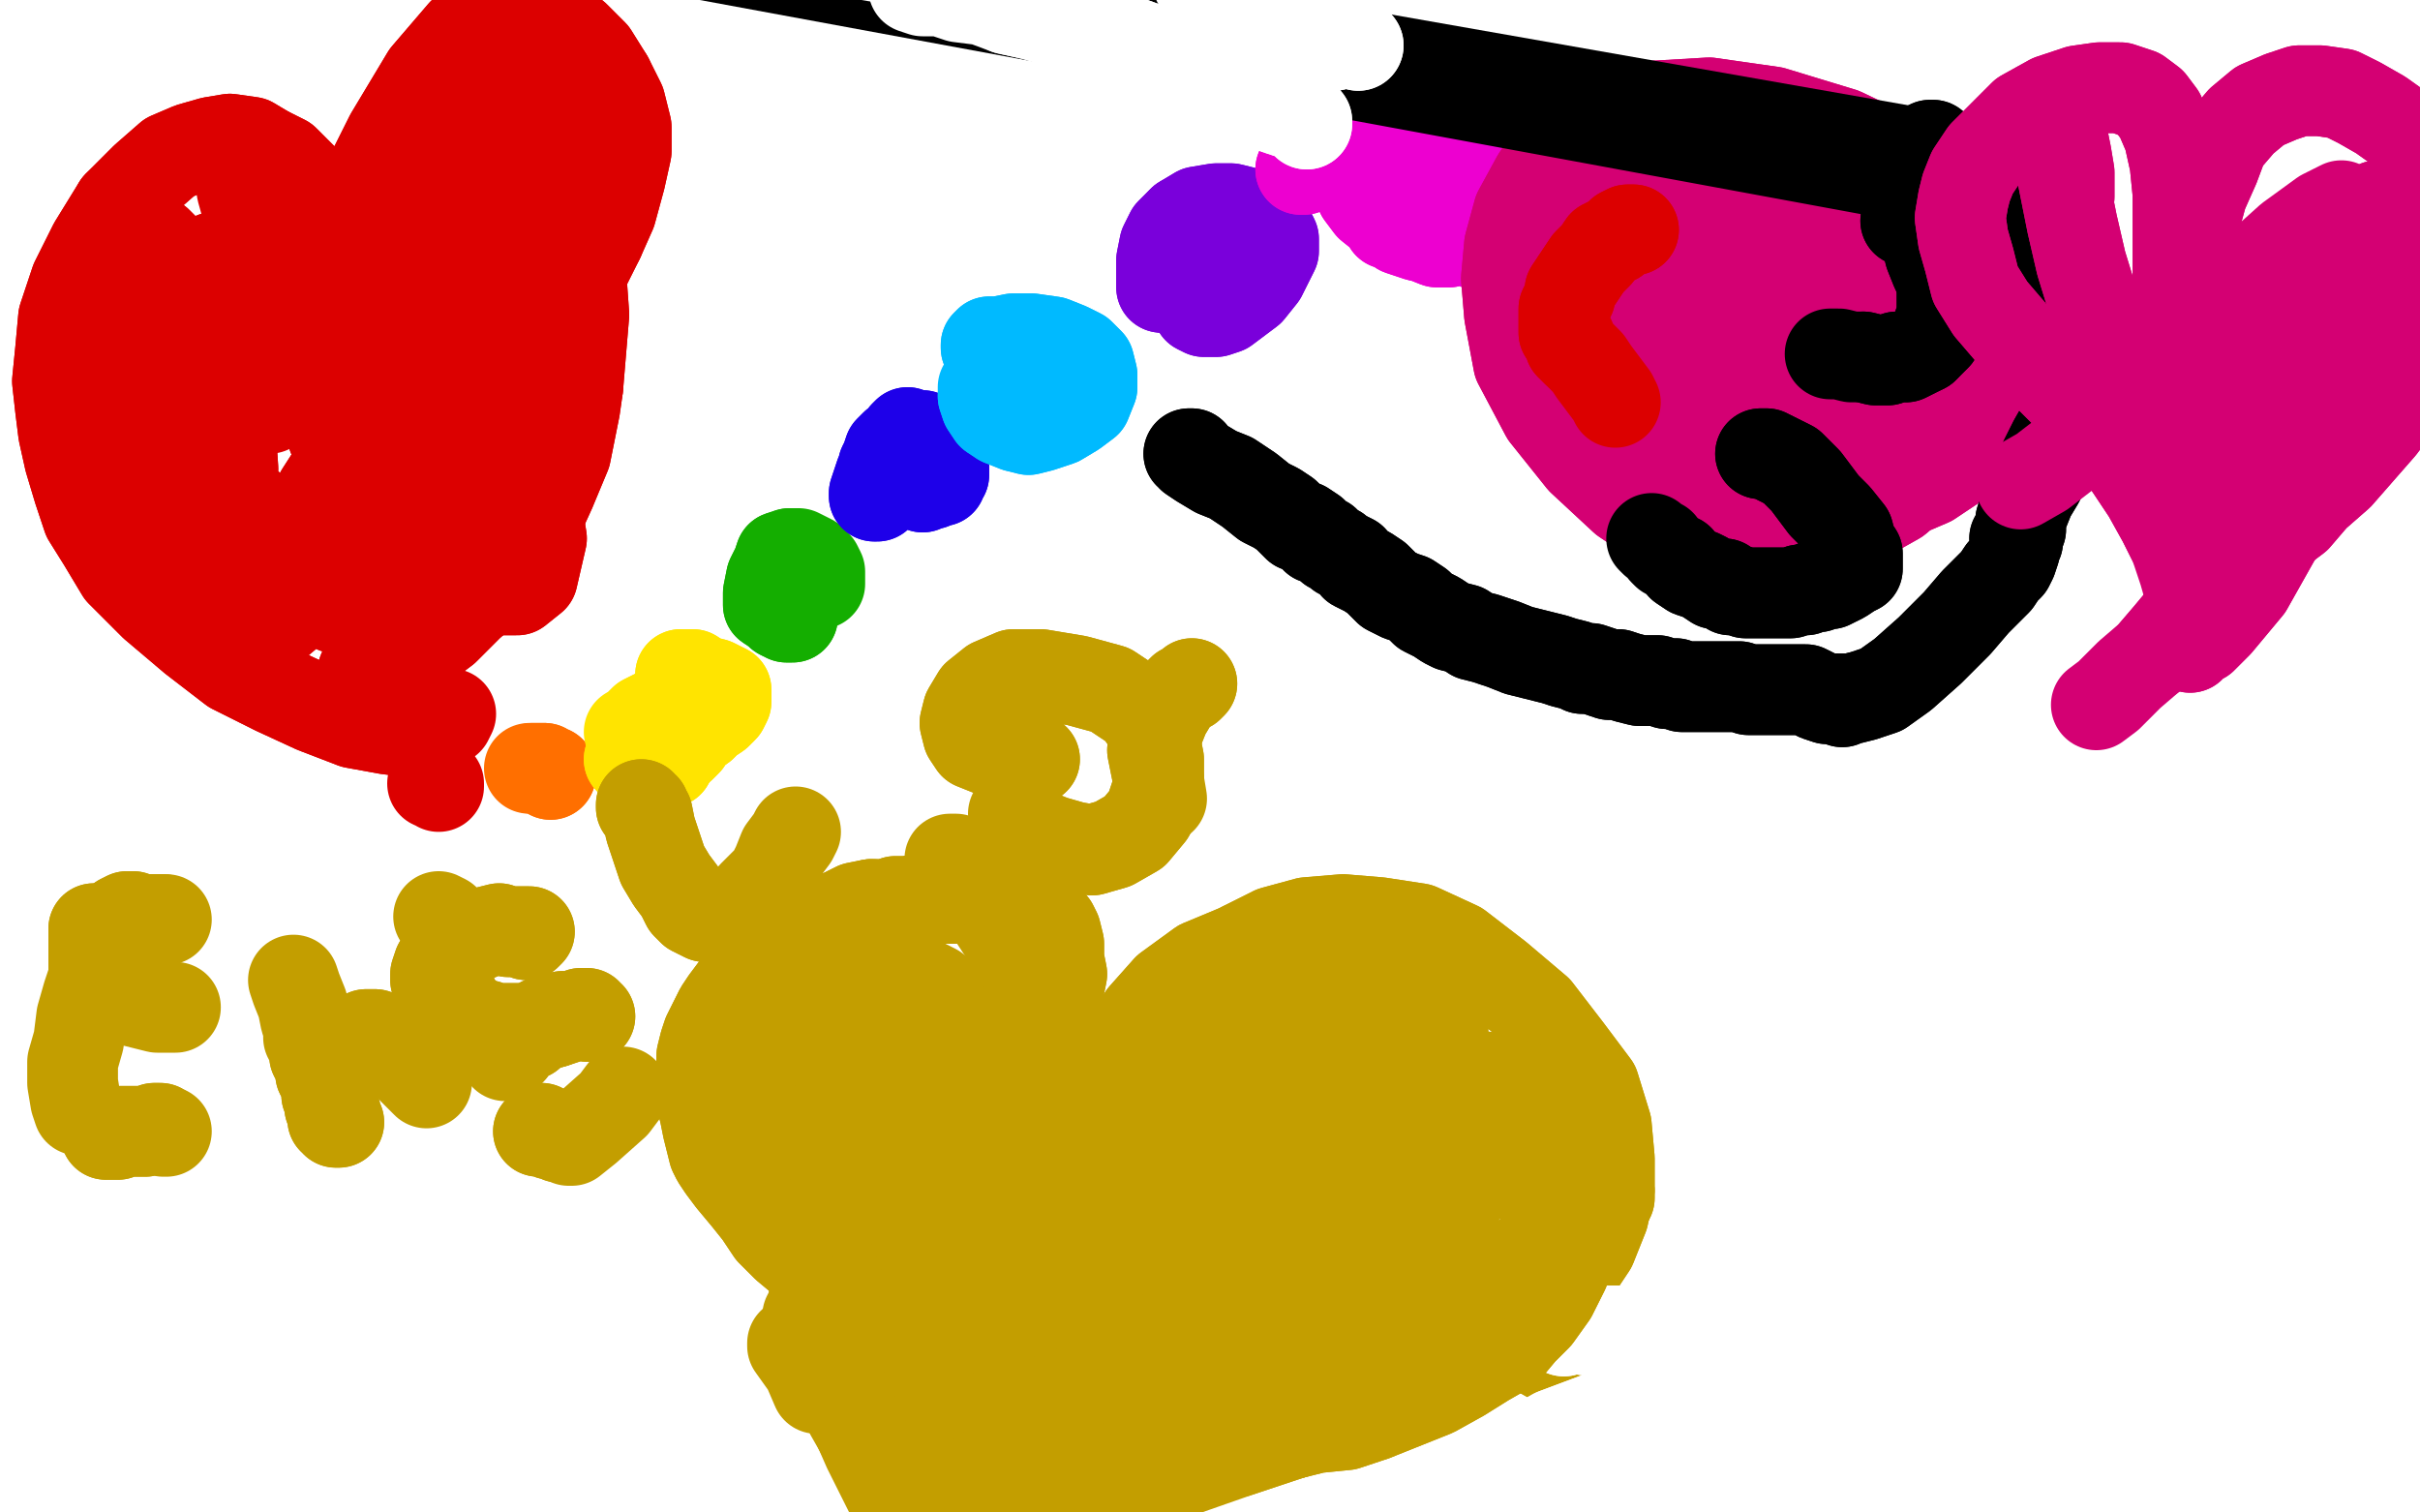 <?xml version="1.0" standalone="no"?>
<!DOCTYPE svg PUBLIC "-//W3C//DTD SVG 1.1//EN"
"http://www.w3.org/Graphics/SVG/1.1/DTD/svg11.dtd">

<svg width="800" height="500" version="1.1" xmlns="http://www.w3.org/2000/svg" xmlns:xlink="http://www.w3.org/1999/xlink" style="stroke-antialiasing: false"><desc>This SVG has been created on https://colorillo.com/</desc><rect x='0' y='0' width='800' height='500' style='fill: rgb(255,255,255); stroke-width:0' /><polyline points="143,259 144,258 144,258 144,259 144,259 145,259 145,259 145,260 145,260" style="fill: none; stroke: #dc0000; stroke-width: 30; stroke-linejoin: round; stroke-linecap: round; stroke-antialiasing: false; stroke-antialias: 0; opacity: 1.0"/>
<polyline points="182,256 182,256 182,256 182,256 182,256 182,255 182,255 181,255 181,255 180,254 180,254 178,254 178,254 177,254 176,254 176,254" style="fill: none; stroke: #ff6f00; stroke-width: 30; stroke-linejoin: round; stroke-linecap: round; stroke-antialiasing: false; stroke-antialias: 0; opacity: 1.0"/>
<polyline points="182,256 182,256 182,256 182,256 182,256 182,255 182,255 181,255 181,255 180,254 178,254 178,254 177,254 176,254 176,254 175,254" style="fill: none; stroke: #ff6f00; stroke-width: 30; stroke-linejoin: round; stroke-linecap: round; stroke-antialiasing: false; stroke-antialias: 0; opacity: 1.0"/>
<polyline points="226,233 226,232 226,232 226,233 226,233 226,234 226,234 226,236 226,236 226,238 225,239 225,241 225,242 224,243 223,244 223,245 223,245 223,246 223,245 223,246 223,247 223,246 223,247 223,247 223,247 223,248 222,249 221,249 221,250 221,251" style="fill: none; stroke: #ffe400; stroke-width: 30; stroke-linejoin: round; stroke-linecap: round; stroke-antialiasing: false; stroke-antialias: 0; opacity: 1.0"/>
<polyline points="217,254 217,254 216,254 216,254 214,254 214,253 212,252" style="fill: none; stroke: #ffe400; stroke-width: 30; stroke-linejoin: round; stroke-linecap: round; stroke-antialiasing: false; stroke-antialias: 0; opacity: 1.0"/>
<polyline points="212,252 212,252 211,252 210,252 210,252 209,252 208,251" style="fill: none; stroke: #ffe400; stroke-width: 30; stroke-linejoin: round; stroke-linecap: round; stroke-antialiasing: false; stroke-antialias: 0; opacity: 1.0"/>
<polyline points="221,251 221,252 219,252 219,252 219,252 218,253 217,254" style="fill: none; stroke: #ffe400; stroke-width: 30; stroke-linejoin: round; stroke-linecap: round; stroke-antialiasing: false; stroke-antialias: 0; opacity: 1.0"/>
<polyline points="226,233 226,232 226,232 226,233 226,233 226,234 226,234 226,236 226,238 225,239 225,241 225,242 224,243 223,244 223,245 223,245 223,246 223,245 223,246 223,247 223,246 223,247 223,247 223,247 223,248 222,249 221,249 221,250 221,251 221,252 219,252 219,252 219,252 218,253 217,254 217,254 216,254 216,254 214,254 214,253 212,252 212,252 211,252 210,252 210,252 209,252 208,251 209,251" style="fill: none; stroke: #ffe400; stroke-width: 30; stroke-linejoin: round; stroke-linecap: round; stroke-antialiasing: false; stroke-antialias: 0; opacity: 1.0"/>
<polyline points="231,230 232,230 232,230 231,230 231,230 230,230 230,230 230,229 230,229 229,228 229,228 228,227 228,227 227,226 226,225 226,224 225,223 225,223 225,223 227,223 229,223 232,225 236,226 238,227 240,228 240,230" style="fill: none; stroke: #ffe400; stroke-width: 30; stroke-linejoin: round; stroke-linecap: round; stroke-antialiasing: false; stroke-antialias: 0; opacity: 1.0"/>
<polyline points="229,242 227,243 225,244 223,245 221,245 219,246 217,245 215,245" style="fill: none; stroke: #ffe400; stroke-width: 30; stroke-linejoin: round; stroke-linecap: round; stroke-antialiasing: false; stroke-antialias: 0; opacity: 1.0"/>
<polyline points="240,230 240,231 240,232 239,234 237,236 234,238 232,240 229,242" style="fill: none; stroke: #ffe400; stroke-width: 30; stroke-linejoin: round; stroke-linecap: round; stroke-antialiasing: false; stroke-antialias: 0; opacity: 1.0"/>
<polyline points="215,245 214,244 213,243 213,243 212,242 212,241 212,241 212,240 212,239 213,238 215,237 217,236 219,236 221,236 221,236" style="fill: none; stroke: #ffe400; stroke-width: 30; stroke-linejoin: round; stroke-linecap: round; stroke-antialiasing: false; stroke-antialias: 0; opacity: 1.0"/>
<polyline points="228,243 227,245 225,247 223,248 221,249 219,247 216,245 211,243" style="fill: none; stroke: #ffe400; stroke-width: 30; stroke-linejoin: round; stroke-linecap: round; stroke-antialiasing: false; stroke-antialias: 0; opacity: 1.0"/>
<polyline points="221,236 222,236 227,236 228,237 228,238 228,239 228,241 228,243" style="fill: none; stroke: #ffe400; stroke-width: 30; stroke-linejoin: round; stroke-linecap: round; stroke-antialiasing: false; stroke-antialias: 0; opacity: 1.0"/>
<polyline points="231,230 232,230 232,230 231,230 231,230 230,230 230,230 230,229 230,229 229,228 229,228 228,227 227,226 226,225 226,224 225,223 225,223 225,223 227,223 229,223 232,225 236,226 238,227 240,228 240,230 240,231 240,232 239,234 237,236 234,238 232,240 229,242 227,243 225,244 223,245 221,245 219,246 217,245 215,245 214,244 213,243 213,243 212,242 212,241 212,241 212,240 212,239 213,238 215,237 217,236 219,236 221,236 221,236 222,236 227,236 228,237 228,238 228,239 228,241 228,243 227,245 225,247 223,248 221,249 219,247 216,245 211,243 208,242" style="fill: none; stroke: #ffe400; stroke-width: 30; stroke-linejoin: round; stroke-linecap: round; stroke-antialiasing: false; stroke-antialias: 0; opacity: 1.0"/>
<polyline points="262,204 262,204 262,204 262,204 262,204 260,204 260,204 258,203 258,203 257,202 257,202 254,200 254,198 254,196 255,191 257,187 258,184 261,183" style="fill: none; stroke: #14ae00; stroke-width: 30; stroke-linejoin: round; stroke-linecap: round; stroke-antialiasing: false; stroke-antialias: 0; opacity: 1.0"/>
<polyline points="262,204 262,204 262,204 262,204 262,204 260,204 260,204 258,203 258,203 257,202 254,200 254,198 254,196 255,191 257,187 258,184 261,183 264,183 266,184 268,185 270,187 271,189 271,192 271,193" style="fill: none; stroke: #14ae00; stroke-width: 30; stroke-linejoin: round; stroke-linecap: round; stroke-antialiasing: false; stroke-antialias: 0; opacity: 1.0"/>
<polyline points="299,144 300,143 300,143 300,144 300,144 299,144 299,144 298,146 298,146 296,148 296,148 293,152 293,152 291,157 291,157 290,160 289,163 289,164 290,164 290,163 290,162 291,160 291,159 292,157 292,156 292,154 293,152 294,149 296,147 298,146 299,144 302,144 305,144 307,145 309,147 311,150 312,152 312,155 312,157 311,158 311,159 310,159 309,159 308,160 307,160 306,160 305,161 303,160 301,160 300,160 299,159 298,159 298,159 297,159 296,158 296,157 296,157 296,156 296,155 296,154 296,153" style="fill: none; stroke: #1e00e9; stroke-width: 30; stroke-linejoin: round; stroke-linecap: round; stroke-antialiasing: false; stroke-antialias: 0; opacity: 1.0"/>
<polyline points="299,144 300,143 300,143 300,144 300,144 299,144 299,144 298,146 298,146 296,148 296,148 293,152 293,152 291,157 290,160 289,163 289,164 290,164 290,163 290,162 291,160 291,159 292,157 292,156 292,154 293,152 294,149 296,147 298,146 299,144 302,144 305,144 307,145 309,147 311,150 312,152 312,155 312,157 311,158 311,159 310,159 309,159 308,160 307,160 306,160 305,161 303,160 301,160 300,160 299,159 298,159 298,159 297,159 296,158 296,157 296,157 296,156 296,155 296,154 296,153 296,152 295,152 294,152" style="fill: none; stroke: #1e00e9; stroke-width: 30; stroke-linejoin: round; stroke-linecap: round; stroke-antialiasing: false; stroke-antialias: 0; opacity: 1.0"/>
<polyline points="331,120 331,120 331,120 331,120 331,120 330,120 330,120 329,118 329,118 327,116 327,116 326,115 326,115 326,114 327,113 330,113 335,112 341,112 348,113 353,115 357,117 360,120 361,124 361,128 359,133 355,136 350,139 344,141 340,142 336,141 331,139 328,137 326,134 325,131" style="fill: none; stroke: #00baff; stroke-width: 30; stroke-linejoin: round; stroke-linecap: round; stroke-antialiasing: false; stroke-antialias: 0; opacity: 1.0"/>
<polyline points="331,120 331,120 331,120 331,120 331,120 330,120 330,120 329,118 329,118 327,116 327,116 326,115 326,114 327,113 330,113 335,112 341,112 348,113 353,115 357,117 360,120 361,124 361,128 359,133 355,136 350,139 344,141 340,142 336,141 331,139 328,137 326,134 325,131 325,129 325,128" style="fill: none; stroke: #00baff; stroke-width: 30; stroke-linejoin: round; stroke-linecap: round; stroke-antialiasing: false; stroke-antialias: 0; opacity: 1.0"/>
<polyline points="385,95 384,95 384,94 384,90 384,86 385,81 387,77 391,73" style="fill: none; stroke: #7a00db; stroke-width: 30; stroke-linejoin: round; stroke-linecap: round; stroke-antialiasing: false; stroke-antialias: 0; opacity: 1.0"/>
<polyline points="391,89 391,89 391,89 389,91 389,91 387,92 387,92 386,94 386,94 385,94 385,94 385,95 385,95 385,95 385,95" style="fill: none; stroke: #7a00db; stroke-width: 30; stroke-linejoin: round; stroke-linecap: round; stroke-antialiasing: false; stroke-antialias: 0; opacity: 1.0"/>
<polyline points="391,73 396,70 402,69 407,69 411,70 416,72 419,75 421,79 421,83 419,87 417,91 413,96 409,99 405,102 402,103 398,103 396,102 395,100 394,99 394,98 394,96 396,94 398,92 400,90 403,89 405,89 407,89 407,90" style="fill: none; stroke: #7a00db; stroke-width: 30; stroke-linejoin: round; stroke-linecap: round; stroke-antialiasing: false; stroke-antialias: 0; opacity: 1.0"/>
<polyline points="407,90 407,90 407,91 407,91 404,92 401,92 398,92" style="fill: none; stroke: #7a00db; stroke-width: 30; stroke-linejoin: round; stroke-linecap: round; stroke-antialiasing: false; stroke-antialias: 0; opacity: 1.0"/>
<polyline points="391,89 391,89 391,89 389,91 389,91 387,92 387,92 386,94 386,94 385,94 385,94 385,95 385,95 385,95 384,95 384,94 384,90 384,86 385,81 387,77 391,73 396,70 402,69 407,69 411,70 416,72 419,75 421,79 421,83 419,87 417,91 413,96 409,99 405,102 402,103 398,103 396,102 395,100 394,99 394,98 394,96 396,94 398,92 400,90 403,89 405,89 407,89 407,90 407,90 407,91 407,91 404,92 401,92 398,92 396,93 394,94 393,94" style="fill: none; stroke: #7a00db; stroke-width: 30; stroke-linejoin: round; stroke-linecap: round; stroke-antialiasing: false; stroke-antialias: 0; opacity: 1.0"/>
<polyline points="475,57 475,59 473,61 471,63 468,64 466,65 464,66 462,66" style="fill: none; stroke: #ed00d0; stroke-width: 30; stroke-linejoin: round; stroke-linecap: round; stroke-antialiasing: false; stroke-antialias: 0; opacity: 1.0"/>
<polyline points="430,56 431,56 431,56 433,54 433,54 437,51 437,51 443,49 443,49 449,47 449,47 454,47 454,47 459,47 459,47" style="fill: none; stroke: #ed00d0; stroke-width: 30; stroke-linejoin: round; stroke-linecap: round; stroke-antialiasing: false; stroke-antialias: 0; opacity: 1.0"/>
<polyline points="459,47 462,47 466,48 470,50 473,52 474,54 475,55 475,57" style="fill: none; stroke: #ed00d0; stroke-width: 30; stroke-linejoin: round; stroke-linecap: round; stroke-antialiasing: false; stroke-antialias: 0; opacity: 1.0"/>
<polyline points="462,66 461,66 460,65 460,64 460,63 461,62 462,61 464,60" style="fill: none; stroke: #ed00d0; stroke-width: 30; stroke-linejoin: round; stroke-linecap: round; stroke-antialiasing: false; stroke-antialias: 0; opacity: 1.0"/>
<polyline points="430,56 431,56 431,56 433,54 433,54 437,51 437,51 443,49 443,49 449,47 449,47 454,47 454,47 459,47 462,47 466,48 470,50 473,52 474,54 475,55 475,57 475,59 473,61 471,63 468,64 466,65 464,66 462,66 461,66 460,65 460,64 460,63 461,62 462,61 464,60 465,59 467,59 467,59" style="fill: none; stroke: #ed00d0; stroke-width: 30; stroke-linejoin: round; stroke-linecap: round; stroke-antialiasing: false; stroke-antialias: 0; opacity: 1.0"/>
<polyline points="459,74 459,74 459,74 460,72 460,72 460,69 460,69 460,65 460,65 460,61 460,61 460,58 460,58 460,55 460,55 459,53 459,52 459,51 460,50 465,50 471,51 478,53 486,56 494,61 500,65 504,70 505,74 504,78 503,80 501,81 496,81 489,79 483,77 478,76 473,74 469,70 466,66 464,63 463,59 462,56 461,53 461,52 462,51 463,51 467,51 470,51 473,51 476,53 480,54 484,57 488,61 489,64 490,68 490,71 489,74 486,77 483,79 479,80 475,80 470,78 465,74 461,70 458,66 456,61 454,56 454,51 454,47 456,44 458,41 461,39 464,39 467,38 471,39 476,40 480,43 484,46 486,48 488,51 489,55 489,59 489,64 489,68 488,72 485,76 482,78 478,79 474,79 469,78 463,76 458,72 453,68 450,64 448,59 447,55 446,51 445,48 446,46 447,43 449,40 452,38 456,37 462,37 469,37 476,37 483,38 489,40 495,43 502,48 509,52 514,57 518,61 521,64 523,68 523,71 523,75 522,79 521,82 518,85 514,87 510,87" style="fill: none; stroke: #ed00d0; stroke-width: 30; stroke-linejoin: round; stroke-linecap: round; stroke-antialiasing: false; stroke-antialias: 0; opacity: 1.0"/>
<polyline points="459,74 459,74 459,74 460,72 460,72 460,69 460,69 460,65 460,65 460,61 460,61 460,58 460,58 460,55 459,53 459,52 459,51 460,50 465,50 471,51 478,53 486,56 494,61 500,65 504,70 505,74 504,78 503,80 501,81 496,81 489,79 483,77 478,76 473,74 469,70 466,66 464,63 463,59 462,56 461,53 461,52 462,51 463,51 467,51 470,51 473,51 476,53 480,54 484,57 488,61 489,64 490,68 490,71 489,74 486,77 483,79 479,80 475,80 470,78 465,74 461,70 458,66 456,61 454,56 454,51 454,47 456,44 458,41 461,39 464,39 467,38 471,39 476,40 480,43 484,46 486,48 488,51 489,55 489,59 489,64 489,68 488,72 485,76 482,78 478,79 474,79 469,78 463,76 458,72 453,68 450,64 448,59 447,55 446,51 445,48 446,46 447,43 449,40 452,38 456,37 462,37 469,37 476,37 483,38 489,40 495,43 502,48 509,52 514,57 518,61 521,64 523,68 523,71 523,75 522,79 521,82 518,85 514,87 510,87 504,87 496,85 489,81 482,78 477,75 474,74" style="fill: none; stroke: #ed00d0; stroke-width: 30; stroke-linejoin: round; stroke-linecap: round; stroke-antialiasing: false; stroke-antialias: 0; opacity: 1.0"/>
<polyline points="545,90 545,88 545,88 547,87 547,87 550,84 550,84 555,83 555,83 561,84 561,84 575,90 575,90 581,94 584,98 584,101 583,102 581,104 577,106 573,107 568,107 564,107 560,107 558,106 557,105 556,104 556,102" style="fill: none; stroke: #d40073; stroke-width: 30; stroke-linejoin: round; stroke-linecap: round; stroke-antialiasing: false; stroke-antialias: 0; opacity: 1.0"/>
<polyline points="572,101 575,107 576,115 575,120 571,124 564,124 554,120 545,116" style="fill: none; stroke: #d40073; stroke-width: 30; stroke-linejoin: round; stroke-linecap: round; stroke-antialiasing: false; stroke-antialias: 0; opacity: 1.0"/>
<polyline points="556,102 558,100 560,99 562,98 564,96 566,96 569,97 572,101" style="fill: none; stroke: #d40073; stroke-width: 30; stroke-linejoin: round; stroke-linecap: round; stroke-antialiasing: false; stroke-antialias: 0; opacity: 1.0"/>
<polyline points="545,116 538,111 534,105 533,100 533,96 535,92 538,89 544,85 551,81 558,80 567,80 575,82 583,87 589,92 593,99 594,106 594,112 590,118 586,124 580,128 573,131 568,131 562,130 559,128 558,126 558,122 560,118 562,114 566,112" style="fill: none; stroke: #d40073; stroke-width: 30; stroke-linejoin: round; stroke-linecap: round; stroke-antialiasing: false; stroke-antialias: 0; opacity: 1.0"/>
<polyline points="545,90 545,88 545,88 547,87 547,87 550,84 550,84 555,83 555,83 561,84 561,84 575,90 581,94 584,98 584,101 583,102 581,104 577,106 573,107 568,107 564,107 560,107 558,106 557,105 556,104 556,102 558,100 560,99 562,98 564,96 566,96 569,97 572,101 575,107 576,115 575,120 571,124 564,124 554,120 545,116 538,111 534,105 533,100 533,96 535,92 538,89 544,85 551,81 558,80 567,80 575,82 583,87 589,92 593,99 594,106 594,112 590,118 586,124 580,128 573,131 568,131 562,130 559,128 558,126 558,122 560,118 562,114 566,112 567,111" style="fill: none; stroke: #d40073; stroke-width: 30; stroke-linejoin: round; stroke-linecap: round; stroke-antialiasing: false; stroke-antialias: 0; opacity: 1.0"/>
<circle cx="588.5" cy="95.5" r="15" style="fill: #000000; stroke-antialiasing: false; stroke-antialias: 0; opacity: 1.0"/>
<circle cx="554.5" cy="120.5" r="15" style="fill: #000000; stroke-antialiasing: false; stroke-antialias: 0; opacity: 1.0"/>
<polyline points="554,83 555,80 555,80 554,79 554,79 553,78 553,78 552,77 552,77 551,76 551,76 549,74 549,74 546,74 546,74 543,74 540,74 536,74 533,76 530,77 527,79 525,81 525,84 525,87 525,89 525,92 527,95 528,97 530,100" style="fill: none; stroke: #000000; stroke-width: 30; stroke-linejoin: round; stroke-linecap: round; stroke-antialiasing: false; stroke-antialias: 0; opacity: 1.0"/>
<polyline points="554,83 555,80 555,80 554,79 554,79 553,78 553,78 552,77 552,77 551,76 551,76 549,74 549,74 546,74 543,74 540,74 536,74 533,76 530,77 527,79 525,81 525,84 525,87 525,89 525,92 527,95 528,97 530,100 531,102 533,104 534,105" style="fill: none; stroke: #000000; stroke-width: 30; stroke-linejoin: round; stroke-linecap: round; stroke-antialiasing: false; stroke-antialias: 0; opacity: 1.0"/>
<polyline points="547,65 548,65 548,65 551,64 551,64 553,64 553,64 554,63 554,63 555,63 555,63 555,63 556,63 556,63 558,63 558,63 560,63" style="fill: none; stroke: #000000; stroke-width: 30; stroke-linejoin: round; stroke-linecap: round; stroke-antialiasing: false; stroke-antialias: 0; opacity: 1.0"/>
<polyline points="547,65 548,65 548,65 551,64 551,64 553,64 553,64 554,63 554,63 555,63 555,63 556,63 556,63 558,63 558,63 560,63 560,62 562,61 563,61 564,61 565,61 566,61" style="fill: none; stroke: #000000; stroke-width: 30; stroke-linejoin: round; stroke-linecap: round; stroke-antialiasing: false; stroke-antialias: 0; opacity: 1.0"/>
<polyline points="571,141 571,139 571,139 570,139 570,139" style="fill: none; stroke: #000000; stroke-width: 30; stroke-linejoin: round; stroke-linecap: round; stroke-antialiasing: false; stroke-antialias: 0; opacity: 1.0"/>
<polyline points="512,107 510,107 510,107 510,106 510,106 509,106 509,106 508,106 508,106 508,108 508,109 508,110 509,112 509,113 509,114 509,115 509,116 509,117 509,118 509,120 510,120 510,122 510,123 510,124 510,126 511,127 512,128 513,130 514,132 515,134 516,136 517,138 517,140 518,141 519,142 519,143 521,144 521,145 523,146 524,148 526,150 528,152 530,154 532,156 534,158 536,160 538,162 540,164 542,165 544,167 545,169" style="fill: none; stroke: #ed00d0; stroke-width: 30; stroke-linejoin: round; stroke-linecap: round; stroke-antialiasing: false; stroke-antialias: 0; opacity: 1.0"/>
<polyline points="545,169 547,170 549,171 551,172 553,173 555,174 557,174 560,175 561,175 563,175 565,176 567,176 568,175 570,175 571,175 573,174 575,174 577,173 579,172 580,172 582,171 583,171 585,169 587,169 588,167 590,167 591,166 592,165 594,163 596,161 597,159 599,157 601,156 603,154 604,151 605,150 607,148 607,146 609,145 610,144 611,143 611,142 612,140 612,138 612,135 611,132 609,129 607,125 605,121 604,118 603,115 603,111 603,107 603,105 603,102 603,99 603,97" style="fill: none; stroke: #ed00d0; stroke-width: 30; stroke-linejoin: round; stroke-linecap: round; stroke-antialiasing: false; stroke-antialias: 0; opacity: 1.0"/>
<polyline points="601,82 601,80 599,79 599,77 597,75 595,73 593,72 590,70" style="fill: none; stroke: #ed00d0; stroke-width: 30; stroke-linejoin: round; stroke-linecap: round; stroke-antialiasing: false; stroke-antialias: 0; opacity: 1.0"/>
<polyline points="603,97 603,94 603,92 603,90 603,87 603,85 602,84 601,82" style="fill: none; stroke: #ed00d0; stroke-width: 30; stroke-linejoin: round; stroke-linecap: round; stroke-antialiasing: false; stroke-antialias: 0; opacity: 1.0"/>
<polyline points="590,70 588,70 586,68 584,68 582,66 580,66 578,64 575,63 572,62 570,61 568,59 564,57 561,56 558,55 555,54" style="fill: none; stroke: #ed00d0; stroke-width: 30; stroke-linejoin: round; stroke-linecap: round; stroke-antialiasing: false; stroke-antialias: 0; opacity: 1.0"/>
<polyline points="513,47 512,48 509,50 506,51 502,53 499,56 496,59 492,63" style="fill: none; stroke: #ed00d0; stroke-width: 30; stroke-linejoin: round; stroke-linecap: round; stroke-antialiasing: false; stroke-antialias: 0; opacity: 1.0"/>
<polyline points="555,54 553,53 550,53 547,51 543,50 539,49 534,48 530,46 527,46 525,46 522,46 519,46 517,46 515,46 513,47" style="fill: none; stroke: #ed00d0; stroke-width: 30; stroke-linejoin: round; stroke-linecap: round; stroke-antialiasing: false; stroke-antialias: 0; opacity: 1.0"/>
<polyline points="512,107 510,107 510,107 510,106 510,106 509,106 509,106 508,106 508,108 508,109 508,110 509,112 509,113 509,114 509,115 509,116 509,117 509,118 509,120 510,120 510,122 510,123 510,124 510,126 511,127 512,128 513,130 514,132 515,134 516,136 517,138 517,140 518,141 519,142 519,143 521,144 521,145 523,146 524,148 526,150 528,152 530,154 532,156 534,158 536,160 538,162 540,164 542,165 544,167 545,169 547,170 549,171 551,172 553,173 555,174 557,174 560,175 561,175 563,175 565,176 567,176 568,175 570,175 571,175 573,174 575,174 577,173 579,172 580,172 582,171 583,171 585,169 587,169 588,167 590,167 591,166 592,165 594,163 596,161 597,159 599,157 601,156 603,154 604,151 605,150 607,148 607,146 609,145 610,144 611,143 611,142 612,140 612,138 612,135 611,132 609,129 607,125 605,121 604,118 603,115 603,111 603,107 603,105 603,102 603,99 603,97 603,94 603,92 603,90 603,87 603,85 602,84 601,82 601,80 599,79 599,77 597,75 595,73 593,72 590,70 588,70 586,68 584,68 582,66 580,66 578,64 575,63 572,62 570,61 568,59 564,57 561,56 558,55 555,54 553,53 550,53 547,51 543,50 539,49 534,48 530,46 527,46 525,46 522,46 519,46 517,46 515,46 513,47 512,48 509,50 506,51 502,53 499,56 496,59 492,63 490,65" style="fill: none; stroke: #ed00d0; stroke-width: 30; stroke-linejoin: round; stroke-linecap: round; stroke-antialiasing: false; stroke-antialias: 0; opacity: 1.0"/>
<polyline points="580,133 579,132 579,132 578,130 578,130 576,126 576,126 574,120 574,120 573,114 573,114 571,108 571,108 571,104 571,101 570,100 570,100 571,100 575,107 583,121 596,137 608,149 616,156 620,160 620,161 614,159 601,154 585,145 571,137 560,130 553,124 547,118 543,113 540,108 540,104 542,99 546,93 552,88 560,86 573,87 592,94 611,104 625,115 633,124 636,130 635,136 629,141 616,143 600,142 584,138 573,133 568,128 564,123 561,117 558,109 557,103 557,97 558,93 562,89 574,88 596,89 616,92 629,96 632,98 627,102 618,111 607,123 595,135 586,145" style="fill: none; stroke: #ed00d0; stroke-width: 30; stroke-linejoin: round; stroke-linecap: round; stroke-antialiasing: false; stroke-antialias: 0; opacity: 1.0"/>
<polyline points="580,133 579,132 579,132 578,130 578,130 576,126 576,126 574,120 574,120 573,114 573,114 571,108 571,104 571,101 570,100 570,100 571,100 575,107 583,121 596,137 608,149 616,156 620,160 620,161 614,159 601,154 585,145 571,137 560,130 553,124 547,118 543,113 540,108 540,104 542,99 546,93 552,88 560,86 573,87 592,94 611,104 625,115 633,124 636,130 635,136 629,141 616,143 600,142 584,138 573,133 568,128 564,123 561,117 558,109 557,103 557,97 558,93 562,89 574,88 596,89 616,92 629,96 632,98 627,102 618,111 607,123 595,135 586,145 580,151 577,152 575,150 574,144 573,137 573,132" style="fill: none; stroke: #ed00d0; stroke-width: 30; stroke-linejoin: round; stroke-linecap: round; stroke-antialiasing: false; stroke-antialias: 0; opacity: 1.0"/>
<polyline points="597,118 597,117 597,117 597,118 597,118 596,120 596,120 595,122 595,122 593,122 593,122 590,122 590,122 584,118 584,118 577,111 568,100 557,82 549,65 547,53 549,46 554,44 564,51 582,67 603,87 620,106 630,120 635,131 635,139 635,143 627,144 611,143 594,139 579,133 568,127 559,121 550,114 544,107 541,101 540,96 540,93 544,92 557,94 577,99 595,105 606,113 611,122 612,131 609,141 599,152 584,159 567,162 549,159 536,153 527,142 523,128 523,115 525,104 529,96 534,90 540,86 552,87 568,94 584,104 594,113 599,123 599,131 597,137 592,139 575,137 549,127 523,109 505,90 497,76 497,67 499,63 506,63 523,68" style="fill: none; stroke: #ed00d0; stroke-width: 30; stroke-linejoin: round; stroke-linecap: round; stroke-antialiasing: false; stroke-antialias: 0; opacity: 1.0"/>
<polyline points="597,118 597,117 597,117 597,118 597,118 596,120 596,120 595,122 595,122 593,122 593,122 590,122 590,122 584,118 577,111 568,100 557,82 549,65 547,53 549,46 554,44 564,51 582,67 603,87 620,106 630,120 635,131 635,139 635,143 627,144 611,143 594,139 579,133 568,127 559,121 550,114 544,107 541,101 540,96 540,93 544,92 557,94 577,99 595,105 606,113 611,122 612,131 609,141 599,152 584,159 567,162 549,159 536,153 527,142 523,128 523,115 525,104 529,96 534,90 540,86 552,87 568,94 584,104 594,113 599,123 599,131 597,137 592,139 575,137 549,127 523,109 505,90 497,76 497,67 499,63 506,63 523,68 544,78 563,87 575,96 582,103 583,107" style="fill: none; stroke: #ed00d0; stroke-width: 30; stroke-linejoin: round; stroke-linecap: round; stroke-antialiasing: false; stroke-antialias: 0; opacity: 1.0"/>
<polyline points="547,76 544,75 544,75 538,73 538,73 532,69 532,69 525,63 525,63 521,55 521,55 519,47 519,47 520,42 520,42 524,40 537,43 559,51 584,63 607,76 626,89 639,100 646,111 646,119 642,126 634,131 624,135 614,135 605,132 596,128 588,121 583,113 579,104 578,94 579,87 583,81" style="fill: none; stroke: #d40073; stroke-width: 30; stroke-linejoin: round; stroke-linecap: round; stroke-antialiasing: false; stroke-antialias: 0; opacity: 1.0"/>
<polyline points="583,81 592,76 608,76 627,83 642,90 649,98 648,107 638,117 621,128 600,137 581,143 566,146 556,146 551,144 544,136 538,124 533,109 532,95 535,82 540,69 547,59 555,51 566,50 581,53 601,61 620,71 637,82 648,94 654,105 655,117 653,127 646,138 637,149 622,157 604,161 588,161 575,158 564,152 553,142 542,128 534,111 529,96 529,82 530,69 536,57 545,46 556,40 571,38 591,40 614,48 638,56 656,67 668,80 674,93 676,105 676,117 672,127 665,138 653,149 638,159 624,165 609,169 594,169 578,166 561,161 548,156 539,150 531,139 523,123 517,105 514,89 514,76 516,66 519,58 526,49 536,40 548,35 565,34 586,37 609,44 630,54 646,64 656,76 661,85 663,96 661,109 657,126 650,141 640,154 627,165 611,174 594,180 577,181 562,178 549,173 537,165 523,152 511,137 502,120 499,104 498,92 499,81 502,70 508,59 514,50 520,43 529,39 542,38 561,42 581,49 600,56 614,63 625,70 633,79 640,89 644,100 643,111 640,120 633,130 620,137 606,141 593,143 584,142 576,138 567,128 560,113 558,97 562,83 571,70 583,64 601,66 622,74 636,85 642,97 643,109 638,121 629,131 612,137 593,134 578,126 571,117 570,110 572,104 579,99 594,100 612,105 625,113 631,122 631,131 625,142 618,148 607,147 593,137 583,122 579,108 579,98 581,92 587,94 595,104 602,117 606,130" style="fill: none; stroke: #d40073; stroke-width: 30; stroke-linejoin: round; stroke-linecap: round; stroke-antialiasing: false; stroke-antialias: 0; opacity: 1.0"/>
<polyline points="547,76 544,75 544,75 538,73 538,73 532,69 532,69 525,63 525,63 521,55 521,55 519,47 519,47 520,42 524,40 537,43 559,51 584,63 607,76 626,89 639,100 646,111 646,119 642,126 634,131 624,135 614,135 605,132 596,128 588,121 583,113 579,104 578,94 579,87 583,81 592,76 608,76 627,83 642,90 649,98 648,107 638,117 621,128 600,137 581,143 566,146 556,146 551,144 544,136 538,124 533,109 532,95 535,82 540,69 547,59 555,51 566,50 581,53 601,61 620,71 637,82 648,94 654,105 655,117 653,127 646,138 637,149 622,157 604,161 588,161 575,158 564,152 553,142 542,128 534,111 529,96 529,82 530,69 536,57 545,46 556,40 571,38 591,40 614,48 638,56 656,67 668,80 674,93 676,105 676,117 672,127 665,138 653,149 638,159 624,165 609,169 594,169 578,166 561,161 548,156 539,150 531,139 523,123 517,105 514,89 514,76 516,66 519,58 526,49 536,40 548,35 565,34 586,37 609,44 630,54 646,64 656,76 661,85 663,96 661,109 657,126 650,141 640,154 627,165 611,174 594,180 577,181 562,178 549,173 537,165 523,152 511,137 502,120 499,104 498,92 499,81 502,70 508,59 514,50 520,43 529,39 542,38 561,42 581,49 600,56 614,63 625,70 633,79 640,89 644,100 643,111 640,120 633,130 620,137 606,141 593,143 584,142 576,138 567,128 560,113 558,97 562,83 571,70 583,64 601,66 622,74 636,85 642,97 643,109 638,121 629,131 612,137 593,134 578,126 571,117 570,110 572,104 579,99 594,100 612,105 625,113 631,122 631,131 625,142 618,148 607,147 593,137 583,122 579,108 579,98 581,92 587,94 595,104 602,117 606,130 607,136" style="fill: none; stroke: #d40073; stroke-width: 30; stroke-linejoin: round; stroke-linecap: round; stroke-antialiasing: false; stroke-antialias: 0; opacity: 1.0"/>
<polyline points="630,73 631,73 631,73 633,74 633,74 635,76 635,76 637,80 637,80 638,84 638,84 640,89 640,89 642,93 642,93" style="fill: none; stroke: #000000; stroke-width: 30; stroke-linejoin: round; stroke-linecap: round; stroke-antialiasing: false; stroke-antialias: 0; opacity: 1.0"/>
<polyline points="636,115 634,116 632,117 630,118 627,118 624,119 620,119 616,118" style="fill: none; stroke: #000000; stroke-width: 30; stroke-linejoin: round; stroke-linecap: round; stroke-antialiasing: false; stroke-antialias: 0; opacity: 1.0"/>
<polyline points="642,93 642,98 642,101 642,104 641,107 640,111 638,113 636,115" style="fill: none; stroke: #000000; stroke-width: 30; stroke-linejoin: round; stroke-linecap: round; stroke-antialiasing: false; stroke-antialias: 0; opacity: 1.0"/>
<polyline points="630,73 631,73 631,73 633,74 633,74 635,76 635,76 637,80 637,80 638,84 638,84 640,89 640,89 642,93 642,98 642,101 642,104 641,107 640,111 638,113 636,115 634,116 632,117 630,118 627,118 624,119 620,119 616,118 612,118 608,117 605,117" style="fill: none; stroke: #000000; stroke-width: 30; stroke-linejoin: round; stroke-linecap: round; stroke-antialiasing: false; stroke-antialias: 0; opacity: 1.0"/>
<polyline points="211,-18 211,-19 211,-19 634,59 634,59 212,-19 212,-19 636,57 636,57 214,-21 214,-21 638,56 638,56 214,-23 214,-23 641,53 641,53 215,-23 215,-23 642,52 642,52" style="fill: none; stroke: #000000; stroke-width: 30; stroke-linejoin: round; stroke-linecap: round; stroke-antialiasing: false; stroke-antialias: 0; opacity: 1.0"/>
<polyline points="441,15 441,15 441,15 441,15 441,15 439,15 439,15 438,15 438,15 437,15 436,15 435,14 434,12 432,11 430,10 428,9 427,8 426,7 426,7 425,7 426,7 426,7 427,7 428,8 430,9 430,9 432,9 434,9 435,9 436,10 438,10 439,11 441,12 443,12 445,12 446,12 447,13 448,14 448,14 449,15 448,14 447,13 443,12 439,10 434,9 430,7 425,6" style="fill: none; stroke: #ffffff; stroke-width: 30; stroke-linejoin: round; stroke-linecap: round; stroke-antialiasing: false; stroke-antialias: 0; opacity: 1.0"/>
<polyline points="441,15 441,15 441,15 441,15 441,15 439,15 439,15 438,15 437,15 436,15 435,14 434,12 432,11 430,10 428,9 427,8 426,7 426,7 425,7 426,7 426,7 427,7 428,8 430,9 430,9 432,9 434,9 435,9 436,10 438,10 439,11 441,12 443,12 445,12 446,12 447,13 448,14 448,14 449,15 448,14 447,13 443,12 439,10 434,9 430,7 425,6 420,4 413,1 402,-3 396,-6" style="fill: none; stroke: #ffffff; stroke-width: 30; stroke-linejoin: round; stroke-linecap: round; stroke-antialiasing: false; stroke-antialias: 0; opacity: 1.0"/>
<polyline points="432,41 432,40 432,40 432,40 432,40 428,38 428,38 422,36 422,36 416,33 416,33 409,29 409,29 402,25 402,25 393,22 385,18 374,14 363,10 352,8 342,5 333,3" style="fill: none; stroke: #ffffff; stroke-width: 30; stroke-linejoin: round; stroke-linecap: round; stroke-antialiasing: false; stroke-antialias: 0; opacity: 1.0"/>
<polyline points="432,41 432,40 432,40 432,40 432,40 428,38 428,38 422,36 422,36 416,33 416,33 409,29 409,29 402,25 393,22 385,18 374,14 363,10 352,8 342,5 333,3 325,0 317,-1 311,-3 305,-3 302,-4" style="fill: none; stroke: #ffffff; stroke-width: 30; stroke-linejoin: round; stroke-linecap: round; stroke-antialiasing: false; stroke-antialias: 0; opacity: 1.0"/>
<polyline points="354,6 355,6 355,6 354,5 354,5 352,4 352,4 345,2 345,2 337,-1 337,-1 328,-4 328,-4 320,-6 320,-6" style="fill: none; stroke: #ffffff; stroke-width: 30; stroke-linejoin: round; stroke-linecap: round; stroke-antialiasing: false; stroke-antialias: 0; opacity: 1.0"/>
<polyline points="354,6 355,6 355,6 354,5 354,5 352,4 352,4 345,2 345,2 337,-1 337,-1 328,-4 328,-4 320,-6 311,-9 303,-12 296,-13 292,-14 286,-15 283,-16" style="fill: none; stroke: #ffffff; stroke-width: 30; stroke-linejoin: round; stroke-linecap: round; stroke-antialiasing: false; stroke-antialias: 0; opacity: 1.0"/>
<polyline points="582,150 583,150 583,150 584,150 584,150 586,151 586,151 588,152 588,152 592,154 592,154 594,156 594,156 597,159 597,159 600,163 603,167 607,171 611,176 612,180 614,183 614,185 614,187 614,187 614,188 614,188 612,189 609,191 607,192 605,193 603,193 601,194 599,194 597,195 595,195 592,196 588,196 585,196 582,196 579,196 577,196 574,195 572,195 570,193 567,193 564,191 562,190 559,189 556,187 555,185" style="fill: none; stroke: #000000; stroke-width: 30; stroke-linejoin: round; stroke-linecap: round; stroke-antialiasing: false; stroke-antialias: 0; opacity: 1.0"/>
<polyline points="582,150 583,150 583,150 584,150 584,150 586,151 586,151 588,152 588,152 592,154 592,154 594,156 594,156 597,159 600,163 603,167 607,171 611,176 612,180 614,183 614,185 614,187 614,187 614,188 614,188 612,189 609,191 607,192 605,193 603,193 601,194 599,194 597,195 595,195 592,196 588,196 585,196 582,196 579,196 577,196 574,195 572,195 570,193 567,193 564,191 562,190 559,189 556,187 555,185 553,184 551,183 550,182 549,180 547,179 546,178" style="fill: none; stroke: #000000; stroke-width: 30; stroke-linejoin: round; stroke-linecap: round; stroke-antialiasing: false; stroke-antialias: 0; opacity: 1.0"/>
<polyline points="638,48 639,48 639,48 641,50 641,50 642,51 642,51 642,51 642,51 642,52 642,52 644,53 644,53 645,54 645,54" style="fill: none; stroke: #000000; stroke-width: 30; stroke-linejoin: round; stroke-linecap: round; stroke-antialiasing: false; stroke-antialias: 0; opacity: 1.0"/>
<polyline points="645,54 647,55 649,57 651,59 653,60 654,62 655,63 657,65 658,66 659,68 659,69 659,70 661,71 661,72 662,74 663,75 663,76 664,77 665,79 665,80 665,81 666,82 667,83 668,84 668,85 668,85 669,86 670,87 671,87 671,88 672,89 672,90 674,90 674,92 675,92 676,93 678,94 679,96 680,96 682,98 684,100 686,102 688,104 689,105 690,107 691,109 691,111 691,112 691,113 691,114 691,115 691,117 691,118 691,120 690,121 689,123 688,124 688,126 687,129 686,133 683,139 679,146 676,152 674,159 671,164 669,169 668,172 668,175 667,177 666,178 667,178 667,179 666,180 666,181 666,182 665,185 664,187 662,189 660,192 658,194 657,195 655,197 653,199 647,206 638,215 629,223 622,228 616,230 612,231 611,231 609,231 609,232 609,232 607,231 607,231 605,231 604,231 601,230 599,229 597,228 594,228 591,228 588,228 585,228 583,228 580,228 578,228 575,227 572,227 569,227 566,227 564,227 562,227 560,227 558,227 556,227 554,226 551,226 548,225 545,225 542,225 538,224 535,223 532,223 529,222 526,221 523,221 521,220 517,219 514,218 510,217 506,216 502,215 497,213 494,212 491,211 487,210 484,208 480,207 478,206 475,204 473,203 471,202 469,200 466,198 463,197 461,196 459,195 457,193 455,191 452,189 450,188 448,187 447,185 445,184 443,183 442,182 440,181 438,179 435,178 434,176 431,174 429,174 427,172 425,170 422,168 418,166 413,162 407,158 402,156 397,153 394,151 394,150 393,150 393,150" style="fill: none; stroke: #000000; stroke-width: 30; stroke-linejoin: round; stroke-linecap: round; stroke-antialiasing: false; stroke-antialias: 0; opacity: 1.0"/>
<polyline points="638,48 639,48 639,48 641,50 641,50 642,51 642,51 642,51 642,51 642,52 642,52 644,53 644,53 645,54 647,55 649,57 651,59 653,60 654,62 655,63 657,65 658,66 659,68 659,69 659,70 661,71 661,72 662,74 663,75 663,76 664,77 665,79 665,80 665,81 666,82 667,83 668,84 668,85 668,85 669,86 670,87 671,87 671,88 672,89 672,90 674,90 674,92 675,92 676,93 678,94 679,96 680,96 682,98 684,100 686,102 688,104 689,105 690,107 691,109 691,111 691,112 691,113 691,114 691,115 691,117 691,118 691,120 690,121 689,123 688,124 688,126 687,129 686,133 683,139 679,146 676,152 674,159 671,164 669,169 668,172 668,175 667,177 666,178 667,178 667,179 666,180 666,181 666,182 665,185 664,187 662,189 660,192 658,194 657,195 655,197 653,199 647,206 638,215 629,223 622,228 616,230 612,231 611,231 609,231 609,232 609,232 607,231 607,231 605,231 604,231 601,230 599,229 597,228 594,228 591,228 588,228 585,228 583,228 580,228 578,228 575,227 572,227 569,227 566,227 564,227 562,227 560,227 558,227 556,227 554,226 551,226 548,225 545,225 542,225 538,224 535,223 532,223 529,222 526,221 523,221 521,220 517,219 514,218 510,217 506,216 502,215 497,213 494,212 491,211 487,210 484,208 480,207 478,206 475,204 473,203 471,202 469,200 466,198 463,197 461,196 459,195 457,193 455,191 452,189 450,188 448,187 447,185 445,184 443,183 442,182 440,181 438,179 435,178 434,176 431,174 429,174 427,172 425,170 422,168 418,166 413,162 407,158 402,156 397,153 394,151 394,150 393,150 393,150 394,150 394,150" style="fill: none; stroke: #000000; stroke-width: 30; stroke-linejoin: round; stroke-linecap: round; stroke-antialiasing: false; stroke-antialias: 0; opacity: 1.0"/>
<polyline points="539,76 540,76 540,76 539,76 539,76 538,76 538,76 536,77 536,77 534,79 534,79 530,81 530,81 528,84 528,84 525,87 523,90 521,93 519,96 519,98 518,100 517,102 517,104 517,105 517,107 517,110 519,112 519,114 521,116" style="fill: none; stroke: #dc0000; stroke-width: 30; stroke-linejoin: round; stroke-linecap: round; stroke-antialiasing: false; stroke-antialias: 0; opacity: 1.0"/>
<polyline points="539,76 540,76 540,76 539,76 539,76 538,76 538,76 536,77 536,77 534,79 534,79 530,81 530,81 528,84 525,87 523,90 521,93 519,96 519,98 518,100 517,102 517,104 517,105 517,107 517,110 519,112 519,114 521,116 523,118 525,120 527,123 530,127 533,131 534,133" style="fill: none; stroke: #dc0000; stroke-width: 30; stroke-linejoin: round; stroke-linecap: round; stroke-antialiasing: false; stroke-antialias: 0; opacity: 1.0"/>
<polyline points="346,401 347,401 347,401 346,401 346,401 346,399 346,399 346,396 346,396 345,390 345,390 346,381 346,381 348,371 349,360 350,351 350,343 350,337 350,332 350,327 351,322 350,317 350,312 349,308 348,306 347,305 345,303" style="fill: none; stroke: #c39e00; stroke-width: 30; stroke-linejoin: round; stroke-linecap: round; stroke-antialiasing: false; stroke-antialias: 0; opacity: 1.0"/>
<polyline points="320,297 315,297 310,297 305,297 300,298 296,298 293,299 288,299" style="fill: none; stroke: #c39e00; stroke-width: 30; stroke-linejoin: round; stroke-linecap: round; stroke-antialiasing: false; stroke-antialias: 0; opacity: 1.0"/>
<polyline points="345,303 343,303 340,301 337,300 333,299 329,297 325,297 320,297" style="fill: none; stroke: #c39e00; stroke-width: 30; stroke-linejoin: round; stroke-linecap: round; stroke-antialiasing: false; stroke-antialias: 0; opacity: 1.0"/>
<polyline points="288,299 283,300 277,303 271,306 266,308 260,312 255,316 251,319 246,323 243,327 240,331 238,334 236,338 234,342 233,345 232,349 232,354 232,359 232,364 233,368 234,373 235,377 236,381 237,383 239,386 242,390 247,396 251,401 255,407 260,412 266,417 271,422 276,426 281,429 286,433 290,436" style="fill: none; stroke: #c39e00; stroke-width: 30; stroke-linejoin: round; stroke-linecap: round; stroke-antialiasing: false; stroke-antialias: 0; opacity: 1.0"/>
<polyline points="346,401 347,401 347,401 346,401 346,401 346,399 346,399 346,396 346,396 345,390 345,390 346,381 348,371 349,360 350,351 350,343 350,337 350,332 350,327 351,322 350,317 350,312 349,308 348,306 347,305 345,303 343,303 340,301 337,300 333,299 329,297 325,297 320,297 315,297 310,297 305,297 300,298 296,298 293,299 288,299 283,300 277,303 271,306 266,308 260,312 255,316 251,319 246,323 243,327 240,331 238,334 236,338 234,342 233,345 232,349 232,354 232,359 232,364 233,368 234,373 235,377 236,381 237,383 239,386 242,390 247,396 251,401 255,407 260,412 266,417 271,422 276,426 281,429 286,433 290,436 296,439 303,441 311,444 322,446 335,448 342,449" style="fill: none; stroke: #c39e00; stroke-width: 30; stroke-linejoin: round; stroke-linecap: round; stroke-antialiasing: false; stroke-antialias: 0; opacity: 1.0"/>
<polyline points="379,394 379,393 379,393 378,392 378,392 377,388 377,388 375,383 375,383 373,376 373,376 371,368 371,368 370,360 370,360 372,353 374,344 378,336 386,327 397,319 409,314 421,308 432,305 444,304 456,305 469,307 482,313 495,323 508,334 518,347 527,359 531,372 532,383 532,393 530,402 526,412 518,424 506,437 491,448 473,457 452,465 430,473 409,480" style="fill: none; stroke: #c39e00; stroke-width: 30; stroke-linejoin: round; stroke-linecap: round; stroke-antialiasing: false; stroke-antialias: 0; opacity: 1.0"/>
<polyline points="379,394 379,393 379,393 378,392 378,392 377,388 377,388 375,383 375,383 373,376 373,376 371,368 371,368 370,360 372,353 374,344 378,336 386,327 397,319 409,314 421,308 432,305 444,304 456,305 469,307 482,313 495,323 508,334 518,347 527,359 531,372 532,383 532,393 530,402 526,412 518,424 506,437 491,448 473,457 452,465 430,473 409,480 389,487 373,491 359,495 344,497 338,498" style="fill: none; stroke: #c39e00; stroke-width: 30; stroke-linejoin: round; stroke-linecap: round; stroke-antialiasing: false; stroke-antialias: 0; opacity: 1.0"/>
<polyline points="283,409 283,409 283,409 283,410 283,410 301,431 301,431 312,442 312,442" style="fill: none; stroke: #c39e00; stroke-width: 30; stroke-linejoin: round; stroke-linecap: round; stroke-antialiasing: false; stroke-antialias: 0; opacity: 1.0"/>
<polyline points="281,417 281,416 281,416 285,422 285,422 300,440 300,440 312,455 312,455" style="fill: none; stroke: #c39e00; stroke-width: 30; stroke-linejoin: round; stroke-linecap: round; stroke-antialiasing: false; stroke-antialias: 0; opacity: 1.0"/>
<polyline points="302,424 303,424 303,424 307,432 307,432 312,439 312,439" style="fill: none; stroke: #c39e00; stroke-width: 30; stroke-linejoin: round; stroke-linecap: round; stroke-antialiasing: false; stroke-antialias: 0; opacity: 1.0"/>
<polyline points="293,420 293,420 293,420 299,427 299,427 304,435 304,435" style="fill: none; stroke: #c39e00; stroke-width: 30; stroke-linejoin: round; stroke-linecap: round; stroke-antialiasing: false; stroke-antialias: 0; opacity: 1.0"/>
<polyline points="288,386 288,385 288,385 292,389 292,389 305,405 305,405 315,418 315,418" style="fill: none; stroke: #c39e00; stroke-width: 30; stroke-linejoin: round; stroke-linecap: round; stroke-antialiasing: false; stroke-antialias: 0; opacity: 1.0"/>
<polyline points="308,433 309,432 309,432 307,426 307,426 303,411 303,411 305,390 305,390 314,370 314,370 329,356 329,356 344,349 344,349" style="fill: none; stroke: #c39e00; stroke-width: 30; stroke-linejoin: round; stroke-linecap: round; stroke-antialiasing: false; stroke-antialias: 0; opacity: 1.0"/>
<polyline points="308,433 309,432 309,432 307,426 307,426 303,411 303,411 305,390 305,390 314,370 314,370 329,356 329,356 344,349 358,350 373,361 391,385 400,401" style="fill: none; stroke: #c39e00; stroke-width: 30; stroke-linejoin: round; stroke-linecap: round; stroke-antialiasing: false; stroke-antialias: 0; opacity: 1.0"/>
<polyline points="406,468 406,468 406,468 401,470 401,470 390,473 390,473 372,473 372,473 349,465 349,465 324,444 324,444 305,417 305,417" style="fill: none; stroke: #c39e00; stroke-width: 30; stroke-linejoin: round; stroke-linecap: round; stroke-antialiasing: false; stroke-antialias: 0; opacity: 1.0"/>
<polyline points="304,359 305,358 305,358 306,357 306,357 310,355 310,355 320,359 320,359 339,376 339,376 366,403 366,403 380,418 380,418" style="fill: none; stroke: #c39e00; stroke-width: 30; stroke-linejoin: round; stroke-linecap: round; stroke-antialiasing: false; stroke-antialias: 0; opacity: 1.0"/>
<polyline points="406,468 406,468 406,468 401,470 401,470 390,473 390,473 372,473 372,473 349,465 349,465 324,444 324,444 305,417 298,392 298,374 303,362 309,355 316,355 326,364 333,373" style="fill: none; stroke: #c39e00; stroke-width: 30; stroke-linejoin: round; stroke-linecap: round; stroke-antialiasing: false; stroke-antialias: 0; opacity: 1.0"/>
<polyline points="289,345 289,346 289,346 290,349 290,349 292,355 292,355 292,365 292,365 294,379 294,379 295,399 295,399 298,426 298,426" style="fill: none; stroke: #c39e00; stroke-width: 30; stroke-linejoin: round; stroke-linecap: round; stroke-antialiasing: false; stroke-antialias: 0; opacity: 1.0"/>
<polyline points="289,345 289,346 289,346 290,349 290,349 292,355 292,355 292,365 292,365 294,379 294,379 295,399 295,399 298,426 300,440" style="fill: none; stroke: #c39e00; stroke-width: 30; stroke-linejoin: round; stroke-linecap: round; stroke-antialiasing: false; stroke-antialias: 0; opacity: 1.0"/>
<polyline points="724,569 722,567 722,567 262,305 262,305 720,565 720,565 261,306 261,306 719,565 719,565 260,307 260,307 258,322 258,322 260,345 260,345 270,376 270,376 283,410 283,410" style="fill: none; stroke: #c39e00; stroke-width: 30; stroke-linejoin: round; stroke-linecap: round; stroke-antialiasing: false; stroke-antialias: 0; opacity: 1.0"/>
<polyline points="724,569 722,567 722,567 262,305 262,305 720,565 720,565 261,306 261,306 719,565 719,565 260,307 260,307 258,322 258,322 260,345 260,345 270,376 270,376 283,410 297,442 312,472 327,498 342,521 357,540 364,549" style="fill: none; stroke: #c39e00; stroke-width: 30; stroke-linejoin: round; stroke-linecap: round; stroke-antialiasing: false; stroke-antialias: 0; opacity: 1.0"/>
<polyline points="287,334 288,335 288,335 293,340 293,340 303,353 303,353 318,371 318,371 337,392 337,392 358,412 358,412 380,431 380,431" style="fill: none; stroke: #c39e00; stroke-width: 30; stroke-linejoin: round; stroke-linecap: round; stroke-antialiasing: false; stroke-antialias: 0; opacity: 1.0"/>
<polyline points="287,334 288,335 288,335 293,340 293,340 303,353 303,353 318,371 318,371 337,392 337,392 358,412 358,412 380,431 400,446 419,458 428,463" style="fill: none; stroke: #c39e00; stroke-width: 30; stroke-linejoin: round; stroke-linecap: round; stroke-antialiasing: false; stroke-antialias: 0; opacity: 1.0"/>
<polyline points="611,444 626,448 636,453 638,457 633,464 614,474 588,484 559,493" style="fill: none; stroke: #ffffff; stroke-width: 30; stroke-linejoin: round; stroke-linecap: round; stroke-antialiasing: false; stroke-antialias: 0; opacity: 1.0"/>
<polyline points="517,440 517,439 517,439 519,439 519,439 527,440 527,440 544,440 544,440 567,440 567,440 590,442 590,442 611,444 611,444" style="fill: none; stroke: #ffffff; stroke-width: 30; stroke-linejoin: round; stroke-linecap: round; stroke-antialiasing: false; stroke-antialias: 0; opacity: 1.0"/>
<polyline points="559,493 532,498 510,501 497,500 491,498 493,493 508,483 532,473 560,465 589,459 612,456 627,455 635,456 637,457 632,458 616,462 591,467 563,473 538,478 519,481 508,483 504,484 510,482 534,476 569,468 604,462 633,458 652,457 660,457 646,459 616,465 579,470 547,474 525,477 512,478 507,478 514,474 538,465 571,453 605,443 631,437 648,435 652,435" style="fill: none; stroke: #ffffff; stroke-width: 30; stroke-linejoin: round; stroke-linecap: round; stroke-antialiasing: false; stroke-antialias: 0; opacity: 1.0"/>
<polyline points="517,440 517,439 517,439 519,439 519,439 527,440 527,440 544,440 544,440 567,440 567,440 590,442 590,442 611,444 626,448 636,453 638,457 633,464 614,474 588,484 559,493 532,498 510,501 497,500 491,498 493,493 508,483 532,473 560,465 589,459 612,456 627,455 635,456 637,457 632,458 616,462 591,467 563,473 538,478 519,481 508,483 504,484 510,482 534,476 569,468 604,462 633,458 652,457 660,457 646,459 616,465 579,470 547,474 525,477 512,478 507,478 514,474 538,465 571,453 605,443 631,437 648,435 652,435 638,440 599,454 547,472 502,485 469,495 448,502 441,504" style="fill: none; stroke: #ffffff; stroke-width: 30; stroke-linejoin: round; stroke-linecap: round; stroke-antialiasing: false; stroke-antialias: 0; opacity: 1.0"/>
<polyline points="590,489 590,489 590,489 596,488 596,488 611,487 611,487 637,484 637,484 665,482 665,482 686,481 686,481 698,480 698,480 698,480 685,481 658,484 625,489 597,493 578,496 569,498 571,498 589,496 623,493 660,489 689,486 704,484 702,483 678,484 638,487 596,492 561,495 538,496 528,495 533,488" style="fill: none; stroke: #ffffff; stroke-width: 30; stroke-linejoin: round; stroke-linecap: round; stroke-antialiasing: false; stroke-antialias: 0; opacity: 1.0"/>
<polyline points="590,489 590,489 590,489 596,488 596,488 611,487 611,487 637,484 637,484 665,482 665,482 686,481 686,481 698,480 698,480 685,481 658,484 625,489 597,493 578,496 569,498 571,498 589,496 623,493 660,489 689,486 704,484 702,483 678,484 638,487 596,492 561,495 538,496 528,495 533,488 555,475 590,462 610,456" style="fill: none; stroke: #ffffff; stroke-width: 30; stroke-linejoin: round; stroke-linecap: round; stroke-antialiasing: false; stroke-antialias: 0; opacity: 1.0"/>
<polyline points="473,367 466,375 456,386 445,400 432,416 418,431 402,444 385,454" style="fill: none; stroke: #c39e00; stroke-width: 30; stroke-linejoin: round; stroke-linecap: round; stroke-antialiasing: false; stroke-antialias: 0; opacity: 1.0"/>
<polyline points="430,371 447,366 461,362 471,360 476,360 477,360 476,362 473,367" style="fill: none; stroke: #c39e00; stroke-width: 30; stroke-linejoin: round; stroke-linecap: round; stroke-antialiasing: false; stroke-antialias: 0; opacity: 1.0"/>
<polyline points="327,402 329,401 329,401 335,400 335,400 348,398 348,398 367,392 367,392 389,385 389,385 410,378 410,378 430,371 430,371" style="fill: none; stroke: #c39e00; stroke-width: 30; stroke-linejoin: round; stroke-linecap: round; stroke-antialiasing: false; stroke-antialias: 0; opacity: 1.0"/>
<polyline points="385,454 369,461 353,465 341,465 332,460 326,453 324,444 324,431" style="fill: none; stroke: #c39e00; stroke-width: 30; stroke-linejoin: round; stroke-linecap: round; stroke-antialiasing: false; stroke-antialias: 0; opacity: 1.0"/>
<polyline points="409,348 424,345 437,345 448,347 458,351 466,357 473,366 477,376" style="fill: none; stroke: #c39e00; stroke-width: 30; stroke-linejoin: round; stroke-linecap: round; stroke-antialiasing: false; stroke-antialias: 0; opacity: 1.0"/>
<polyline points="324,431 329,416 339,399 350,385 364,373 380,362 395,354 409,348" style="fill: none; stroke: #c39e00; stroke-width: 30; stroke-linejoin: round; stroke-linecap: round; stroke-antialiasing: false; stroke-antialias: 0; opacity: 1.0"/>
<polyline points="477,376 480,388 481,398 480,409 476,422 471,435 463,447 453,458 441,466 427,472 411,475 396,475 383,472 370,467 359,461 352,455 348,448 346,442 347,437 351,428 357,417 366,405 376,394 388,385 400,377 414,370 428,365 441,360 454,357 467,356 480,355 491,356 499,358 506,360 512,364 517,369 519,375 521,382 522,388 522,396 521,403 519,412 517,420 513,428 508,435 503,440 498,446 491,450 483,455 474,460 464,464 454,468 445,471 435,472 427,474 421,474 415,473 411,472 410,472 408,470 406,468 404,465 402,461 401,456 401,448 404,439 407,429 411,420 416,409 422,399 430,390 437,381 445,374 452,368 460,364 469,361 475,359 481,359" style="fill: none; stroke: #c39e00; stroke-width: 30; stroke-linejoin: round; stroke-linecap: round; stroke-antialiasing: false; stroke-antialias: 0; opacity: 1.0"/>
<polyline points="517,378 518,384 517,392 514,402 508,412 501,420 492,429 480,436" style="fill: none; stroke: #c39e00; stroke-width: 30; stroke-linejoin: round; stroke-linecap: round; stroke-antialiasing: false; stroke-antialias: 0; opacity: 1.0"/>
<polyline points="481,359 488,359 494,360 501,362 506,364 511,368 515,373 517,378" style="fill: none; stroke: #c39e00; stroke-width: 30; stroke-linejoin: round; stroke-linecap: round; stroke-antialiasing: false; stroke-antialias: 0; opacity: 1.0"/>
<polyline points="480,436 468,441 454,444 441,446 430,447 422,448 416,449 413,449 413,449 414,449 417,447 424,443 434,437 445,427 455,416 464,405 471,397 475,392 477,388 478,386 479,386 480,386 482,386 488,386 497,388 508,388 517,390 525,391 530,392 532,394 532,396 528,399 519,407 506,419 489,432 473,442 458,450 441,457 424,460 407,461 394,459 385,458 377,456 371,453 367,451 365,448 365,444 366,436 371,420 376,404 380,391 387,378 396,363 407,350 418,340 430,332 441,327 450,323 459,322 465,323 469,325 473,328 475,332 477,338 477,347 472,363 463,381 450,396 437,406 425,413 415,416 407,416 402,414 399,412 394,407 389,395 383,379 377,365 372,357 370,351 371,347 374,344 380,338 390,331 402,323 415,318 428,314 441,312 451,312 460,312 465,314" style="fill: none; stroke: #c39e00; stroke-width: 30; stroke-linejoin: round; stroke-linecap: round; stroke-antialiasing: false; stroke-antialias: 0; opacity: 1.0"/>
<polyline points="299,322 309,327 309,327 322,338 322,338 340,357 340,357 352,370 352,370" style="fill: none; stroke: #c39e00; stroke-width: 30; stroke-linejoin: round; stroke-linecap: round; stroke-antialiasing: false; stroke-antialias: 0; opacity: 1.0"/>
<polyline points="327,402 329,401 329,401 335,400 335,400 348,398 348,398 367,392 367,392 389,385 389,385 410,378 410,378 430,371 447,366 461,362 471,360 476,360 477,360 476,362 473,367 466,375 456,386 445,400 432,416 418,431 402,444 385,454 369,461 353,465 341,465 332,460 326,453 324,444 324,431 329,416 339,399 350,385 364,373 380,362 395,354 409,348 424,345 437,345 448,347 458,351 466,357 473,366 477,376 480,388 481,398 480,409 476,422 471,435 463,447 453,458 441,466 427,472 411,475 396,475 383,472 370,467 359,461 352,455 348,448 346,442 347,437 351,428 357,417 366,405 376,394 388,385 400,377 414,370 428,365 441,360 454,357 467,356 480,355 491,356 499,358 506,360 512,364 517,369 519,375 521,382 522,388 522,396 521,403 519,412 517,420 513,428 508,435 503,440 498,446 491,450 483,455 474,460 464,464 454,468 445,471 435,472 427,474 421,474 415,473 411,472 410,472 408,470 406,468 404,465 402,461 401,456 401,448 404,439 407,429 411,420 416,409 422,399 430,390 437,381 445,374 452,368 460,364 469,361 475,359 481,359 488,359 494,360 501,362 506,364 511,368 515,373 517,378 518,384 517,392 514,402 508,412 501,420 492,429 480,436 468,441 454,444 441,446 430,447 422,448 416,449 413,449 413,449 414,449 417,447 424,443 434,437 445,427 455,416 464,405 471,397 475,392 477,388 478,386 479,386 480,386 482,386 488,386 497,388 508,388 517,390 525,391 530,392 532,394 532,396 528,399 519,407 506,419 489,432 473,442 458,450 441,457 424,460 407,461 394,459 385,458 377,456 371,453 367,451 365,448 365,444 366,436 371,420 376,404 380,391 387,378 396,363 407,350 418,340 430,332 441,327 450,323 459,322 465,323 469,325 473,328 475,332 477,338 477,347 472,363 463,381 450,396 437,406 425,413 415,416 407,416 402,414 399,412 394,407 389,395 383,379 377,365 372,357 370,351 371,347 374,344 380,338 390,331 402,323 415,318 428,314 441,312 451,312 460,312 465,314 469,317 473,321 473,326 473,332 469,344 465,353" style="fill: none; stroke: #c39e00; stroke-width: 30; stroke-linejoin: round; stroke-linecap: round; stroke-antialiasing: false; stroke-antialias: 0; opacity: 1.0"/>
<polyline points="314,284 316,284 316,284 320,290 320,290 333,310 333,310 341,323 341,323" style="fill: none; stroke: #c39e00; stroke-width: 30; stroke-linejoin: round; stroke-linecap: round; stroke-antialiasing: false; stroke-antialias: 0; opacity: 1.0"/>
<polyline points="333,300 333,301 333,301 336,307 336,307 342,323 342,323 346,334 346,334" style="fill: none; stroke: #c39e00; stroke-width: 30; stroke-linejoin: round; stroke-linecap: round; stroke-antialiasing: false; stroke-antialias: 0; opacity: 1.0"/>
<polyline points="245,359 245,359 245,359 246,360 246,360 251,368 251,368 262,388 262,388 282,415 282,415 294,431 294,431" style="fill: none; stroke: #c39e00; stroke-width: 30; stroke-linejoin: round; stroke-linecap: round; stroke-antialiasing: false; stroke-antialias: 0; opacity: 1.0"/>
<polyline points="290,426 291,426 291,426 294,432 294,432 302,450 302,450 309,462 309,462" style="fill: none; stroke: #c39e00; stroke-width: 30; stroke-linejoin: round; stroke-linecap: round; stroke-antialiasing: false; stroke-antialias: 0; opacity: 1.0"/>
<polyline points="274,417 277,422 277,422 288,439 288,439 296,452 296,452" style="fill: none; stroke: #c39e00; stroke-width: 30; stroke-linejoin: round; stroke-linecap: round; stroke-antialiasing: false; stroke-antialias: 0; opacity: 1.0"/>
<polyline points="265,386 265,387 265,387 267,394 267,394 273,414 273,414 278,427 278,427" style="fill: none; stroke: #c39e00; stroke-width: 30; stroke-linejoin: round; stroke-linecap: round; stroke-antialiasing: false; stroke-antialias: 0; opacity: 1.0"/>
<polyline points="262,444 262,445 262,445 267,452 267,452 270,459 270,459" style="fill: none; stroke: #c39e00; stroke-width: 30; stroke-linejoin: round; stroke-linecap: round; stroke-antialiasing: false; stroke-antialias: 0; opacity: 1.0"/>
<polyline points="272,422 273,422 273,422 276,426 276,426 279,430 279,430" style="fill: none; stroke: #c39e00; stroke-width: 30; stroke-linejoin: round; stroke-linecap: round; stroke-antialiasing: false; stroke-antialias: 0; opacity: 1.0"/>
<polyline points="262,405 263,407 263,407 268,418 268,418 281,442 281,442 291,457 291,457" style="fill: none; stroke: #c39e00; stroke-width: 30; stroke-linejoin: round; stroke-linecap: round; stroke-antialiasing: false; stroke-antialias: 0; opacity: 1.0"/>
<polyline points="267,435 268,439 268,439 273,449 273,449 281,467 281,467 293,488 293,488 299,498 299,498" style="fill: none; stroke: #c39e00; stroke-width: 30; stroke-linejoin: round; stroke-linecap: round; stroke-antialiasing: false; stroke-antialias: 0; opacity: 1.0"/>
<polyline points="269,429 269,429 269,429 270,431 270,431 271,438 271,438 276,454 276,454 287,479 287,479 294,493 294,493" style="fill: none; stroke: #c39e00; stroke-width: 30; stroke-linejoin: round; stroke-linecap: round; stroke-antialiasing: false; stroke-antialias: 0; opacity: 1.0"/>
<polyline points="359,425 361,426 361,426 363,426 363,426" style="fill: none; stroke: #c39e00; stroke-width: 30; stroke-linejoin: round; stroke-linecap: round; stroke-antialiasing: false; stroke-antialias: 0; opacity: 1.0"/>
<polyline points="328,491 331,491 331,491" style="fill: none; stroke: #c39e00; stroke-width: 30; stroke-linejoin: round; stroke-linecap: round; stroke-antialiasing: false; stroke-antialias: 0; opacity: 1.0"/>
<polyline points="350,462 350,461 350,461 350,462 350,462 351,463 351,463 352,463 352,463" style="fill: none; stroke: #c39e00; stroke-width: 30; stroke-linejoin: round; stroke-linecap: round; stroke-antialiasing: false; stroke-antialias: 0; opacity: 1.0"/>
<polyline points="353,481 354,481 354,481 353,481 353,481 353,481 353,481 353,481 353,481" style="fill: none; stroke: #c39e00; stroke-width: 30; stroke-linejoin: round; stroke-linecap: round; stroke-antialiasing: false; stroke-antialias: 0; opacity: 1.0"/>
<polyline points="88,50 83,47 76,46 70,47 63,49 56,52 48,59 39,68" style="fill: none; stroke: #dc0000; stroke-width: 30; stroke-linejoin: round; stroke-linecap: round; stroke-antialiasing: false; stroke-antialias: 0; opacity: 1.0"/>
<polyline points="117,147 118,146 118,146 119,143 119,143 120,139 120,139 121,133 121,133 121,126 121,126 121,118 121,118 121,108 121,108 120,97 117,85 112,75 107,66 100,59 94,53 88,50" style="fill: none; stroke: #dc0000; stroke-width: 30; stroke-linejoin: round; stroke-linecap: round; stroke-antialiasing: false; stroke-antialias: 0; opacity: 1.0"/>
<polyline points="39,68 31,81 25,93 21,105 20,116 19,126 20,135 21,143 23,152 26,162 29,171 34,179 40,189 51,200 64,211 77,221 91,228 104,234 117,239 128,241 136,242" style="fill: none; stroke: #dc0000; stroke-width: 30; stroke-linejoin: round; stroke-linecap: round; stroke-antialiasing: false; stroke-antialias: 0; opacity: 1.0"/>
<polyline points="117,147 118,146 118,146 119,143 119,143 120,139 120,139 121,133 121,133 121,126 121,126 121,118 121,118 121,108 120,97 117,85 112,75 107,66 100,59 94,53 88,50 83,47 76,46 70,47 63,49 56,52 48,59 39,68 31,81 25,93 21,105 20,116 19,126 20,135 21,143 23,152 26,162 29,171 34,179 40,189 51,200 64,211 77,221 91,228 104,234 117,239 128,241 136,242 143,241 148,238 149,236" style="fill: none; stroke: #dc0000; stroke-width: 30; stroke-linejoin: round; stroke-linecap: round; stroke-antialiasing: false; stroke-antialias: 0; opacity: 1.0"/>
<polyline points="102,97 103,96 103,96 104,95 104,95 104,93 104,93 106,90 106,90 108,85 108,85 110,79 110,79 114,73 114,73 119,64 124,55 129,45 135,35 141,25 147,18 153,11 160,7 168,5 175,5 182,7 190,12 196,18 201,26" style="fill: none; stroke: #dc0000; stroke-width: 30; stroke-linejoin: round; stroke-linecap: round; stroke-antialiasing: false; stroke-antialias: 0; opacity: 1.0"/>
<polyline points="198,79 193,89 188,97 182,105 176,114 170,122 163,130 157,138" style="fill: none; stroke: #dc0000; stroke-width: 30; stroke-linejoin: round; stroke-linecap: round; stroke-antialiasing: false; stroke-antialias: 0; opacity: 1.0"/>
<polyline points="201,26 205,34 207,42 207,50 205,59 202,70 198,79" style="fill: none; stroke: #dc0000; stroke-width: 30; stroke-linejoin: round; stroke-linecap: round; stroke-antialiasing: false; stroke-antialias: 0; opacity: 1.0"/>
<polyline points="102,97 103,96 103,96 104,95 104,95 104,93 104,93 106,90 106,90 108,85 108,85 110,79 110,79 114,73 119,64 124,55 129,45 135,35 141,25 147,18 153,11 160,7 168,5 175,5 182,7 190,12 196,18 201,26 205,34 207,42 207,50 205,59 202,70 198,79 193,89 188,97 182,105 176,114 170,122 163,130 157,138 149,146 141,153 133,160 124,167 113,176 100,185 89,193 81,202 76,206" style="fill: none; stroke: #dc0000; stroke-width: 30; stroke-linejoin: round; stroke-linecap: round; stroke-antialiasing: false; stroke-antialias: 0; opacity: 1.0"/>
<polyline points="157,138 149,146 141,153 133,160 124,167 113,176 100,185 89,193" style="fill: none; stroke: #dc0000; stroke-width: 30; stroke-linejoin: round; stroke-linecap: round; stroke-antialiasing: false; stroke-antialias: 0; opacity: 1.0"/>
<polyline points="120,222 121,222 121,222 123,222 123,222 126,221 126,221 132,218 132,218 139,214 139,214 147,208 147,208 155,200 155,200 163,193 171,184 177,173 182,162 187,150 190,135 191,128" style="fill: none; stroke: #dc0000; stroke-width: 30; stroke-linejoin: round; stroke-linecap: round; stroke-antialiasing: false; stroke-antialias: 0; opacity: 1.0"/>
<polyline points="191,128 193,104 192,90 190,79 188,70 184,62 179,55 173,51 167,48 160,48 152,49 141,52 130,59 119,66 109,76 100,87 92,101 83,119 75,140 70,160 68,178 68,193 70,204 72,210 76,214 81,214 89,208 102,197 113,182 124,167 134,152 143,137 152,120 160,102 167,85 173,66 178,51 180,38 180,28 180,22 178,18 177,17 176,17 175,18 171,23 162,35 150,50 139,68 129,85 122,100 117,112 114,122 111,130 110,137 109,141 110,144 111,146 112,146 119,144 129,138 141,129 152,115 160,98 165,78 169,59 171,42 172,29 172,21 172,18 172,17 172,18 171,21 167,28 162,40 154,55 149,71 143,85 137,98 129,115 121,138 114,157 111,172 110,183 111,189 113,191 119,187 130,177 139,163 146,148 150,136 152,127 154,122 156,119 157,118 157,117 156,117 154,118 149,120 139,126 127,135 115,149 106,163 102,176 101,187 104,195 111,201 121,204 130,203 137,199 143,191 147,180 149,168 152,155 154,143 154,133 154,124 155,117 154,109 153,105 150,103 147,104 137,106 120,115 100,128" style="fill: none; stroke: #dc0000; stroke-width: 30; stroke-linejoin: round; stroke-linecap: round; stroke-antialiasing: false; stroke-antialias: 0; opacity: 1.0"/>
<polyline points="120,222 121,222 121,222 123,222 123,222 126,221 126,221 132,218 132,218 139,214 139,214 147,208 147,208 155,200 163,193 171,184 177,173 182,162 187,150 190,135 191,128 193,104 192,90 190,79 188,70 184,62 179,55 173,51 167,48 160,48 152,49 141,52 130,59 119,66 109,76 100,87 92,101 83,119 75,140 70,160 68,178 68,193 70,204 72,210 76,214 81,214 89,208 102,197 113,182 124,167 134,152 143,137 152,120 160,102 167,85 173,66 178,51 180,38 180,28 180,22 178,18 177,17 176,17 175,18 171,23 162,35 150,50 139,68 129,85 122,100 117,112 114,122 111,130 110,137 109,141 110,144 111,146 112,146 119,144 129,138 141,129 152,115 160,98 165,78 169,59 171,42 172,29 172,21 172,18 172,17 172,18 171,21 167,28 162,40 154,55 149,71 143,85 137,98 129,115 121,138 114,157 111,172 110,183 111,189 113,191 119,187 130,177 139,163 146,148 150,136 152,127 154,122 156,119 157,118 157,117 156,117 154,118 149,120 139,126 127,135 115,149 106,163 102,176 101,187 104,195 111,201 121,204 130,203 137,199 143,191 147,180 149,168 152,155 154,143 154,133 154,124 155,117 154,109 153,105 150,103 147,104 137,106 120,115 100,128 89,135" style="fill: none; stroke: #dc0000; stroke-width: 30; stroke-linejoin: round; stroke-linecap: round; stroke-antialiasing: false; stroke-antialias: 0; opacity: 1.0"/>
<polyline points="94,128 94,127 94,127 94,126 94,126 94,124 94,124 94,122 94,122 94,117 94,117 92,108 92,108 89,98 89,98 84,89 80,85 77,84 71,85 61,89 51,94 42,100 35,106 33,113 33,124 35,138 40,152 48,163 55,172 62,178 67,180 70,180 73,177 76,168 77,155 76,140 72,124 67,109 61,97 57,88 54,82 52,80 50,80 50,80 50,83 51,93 55,111 61,131 70,150 80,165 92,177 104,185 115,190 124,190 130,184 134,163 134,152" style="fill: none; stroke: #dc0000; stroke-width: 30; stroke-linejoin: round; stroke-linecap: round; stroke-antialiasing: false; stroke-antialias: 0; opacity: 1.0"/>
<polyline points="94,128 94,127 94,127 94,126 94,126 94,124 94,124 94,122 94,122 94,117 94,117 92,108 92,108 89,98 84,89 80,85 77,84 71,85 61,89 51,94 42,100 35,106 33,113 33,124 35,138 40,152 48,163 55,172 62,178 67,180 70,180 73,177 76,168 77,155 76,140 72,124 67,109 61,97 57,88 54,82 52,80 50,80 50,80 50,83 51,93 55,111 61,131 70,150 80,165 92,177 104,185 115,190 124,190 130,184 134,163 134,152 130,131 122,110 113,92 104,77 94,66 86,59 81,57 80,56 79,57 80,63 85,81 88,93" style="fill: none; stroke: #dc0000; stroke-width: 30; stroke-linejoin: round; stroke-linecap: round; stroke-antialiasing: false; stroke-antialias: 0; opacity: 1.0"/>
<polyline points="134,152 130,131 122,110 113,92 104,77 94,66 86,59 81,57" style="fill: none; stroke: #dc0000; stroke-width: 30; stroke-linejoin: round; stroke-linecap: round; stroke-antialiasing: false; stroke-antialias: 0; opacity: 1.0"/>
<polyline points="163,195 164,195 164,195 167,195 167,195 171,195 171,195 176,191 176,191 179,178 179,178 176,159 176,159 170,137 170,137 162,118 154,104 149,95 145,90 143,90 143,90 143,94" style="fill: none; stroke: #dc0000; stroke-width: 30; stroke-linejoin: round; stroke-linecap: round; stroke-antialiasing: false; stroke-antialias: 0; opacity: 1.0"/>
<polyline points="163,195 164,195 164,195 167,195 167,195 171,195 171,195 176,191 176,191 179,178 179,178 176,159 176,159 170,137 162,118 154,104 149,95 145,90 143,90 143,90 143,94 145,104 147,118 148,135 150,152 150,167 150,179 149,184" style="fill: none; stroke: #dc0000; stroke-width: 30; stroke-linejoin: round; stroke-linecap: round; stroke-antialiasing: false; stroke-antialias: 0; opacity: 1.0"/>
<polyline points="713,143 713,143 713,143 714,141 714,141 714,137 714,137 715,129 715,129 717,118 717,118 719,107 719,107 721,96 721,96 723,85 725,75 728,64 732,55 735,47 741,40 747,35 754,32 760,30 767,30 774,31 780,34 787,38 794,43 800,48 805,53 809,58 813,63 816,67 818,72 819,75 820,78 820,82 819,87 817,92 814,99 810,106 804,115 799,124 793,133 787,141 780,149 773,157 765,164 759,171 751,177 743,184 735,191 728,198 722,204 717,210 711,217" style="fill: none; stroke: #d40073; stroke-width: 30; stroke-linejoin: round; stroke-linecap: round; stroke-antialiasing: false; stroke-antialias: 0; opacity: 1.0"/>
<polyline points="713,143 713,143 713,143 714,141 714,141 714,137 714,137 715,129 715,129 717,118 717,118 719,107 719,107 721,96 723,85 725,75 728,64 732,55 735,47 741,40 747,35 754,32 760,30 767,30 774,31 780,34 787,38 794,43 800,48 805,53 809,58 813,63 816,67 818,72 819,75 820,78 820,82 819,87 817,92 814,99 810,106 804,115 799,124 793,133 787,141 780,149 773,157 765,164 759,171 751,177 743,184 735,191 728,198 722,204 717,210 711,217 704,223 697,230 693,233" style="fill: none; stroke: #d40073; stroke-width: 30; stroke-linejoin: round; stroke-linecap: round; stroke-antialiasing: false; stroke-antialias: 0; opacity: 1.0"/>
<polyline points="720,97 720,94 720,94 720,90 720,90 720,83 720,83 720,74 720,74 720,64 720,64 719,54 719,54 717,45 717,45 714,38 711,34 707,31 701,29 694,29 687,30 678,33 669,38 662,45 656,51 652,57 650,62 649,66 648,72 649,79 651,86 653,94 658,102 664,109 670,116 676,123 683,130 690,138 698,146 704,154 710,163 715,172 719,180" style="fill: none; stroke: #d40073; stroke-width: 30; stroke-linejoin: round; stroke-linecap: round; stroke-antialiasing: false; stroke-antialias: 0; opacity: 1.0"/>
<polyline points="720,97 720,94 720,94 720,90 720,90 720,83 720,83 720,74 720,74 720,64 720,64 719,54 719,54 717,45 714,38 711,34 707,31 701,29 694,29 687,30 678,33 669,38 662,45 656,51 652,57 650,62 649,66 648,72 649,79 651,86 653,94 658,102 664,109 670,116 676,123 683,130 690,138 698,146 704,154 710,163 715,172 719,180 722,189 724,196 724,200" style="fill: none; stroke: #d40073; stroke-width: 30; stroke-linejoin: round; stroke-linecap: round; stroke-antialiasing: false; stroke-antialias: 0; opacity: 1.0"/>
<polyline points="724,214 724,213 724,213 728,211 728,211 733,206 733,206 743,194 743,194 752,178 752,178 763,159 763,159 773,139 773,139 782,118 789,100 792,85 791,74 789,68 786,68 779,72 771,82 761,98 752,117 745,135 739,152 734,165 730,174 728,179 726,180 724,178 724,171 724,159 726,144 729,128" style="fill: none; stroke: #d40073; stroke-width: 30; stroke-linejoin: round; stroke-linecap: round; stroke-antialiasing: false; stroke-antialias: 0; opacity: 1.0"/>
<polyline points="794,71 795,71 795,71 793,73 793,73 790,77 790,77 784,83 784,83 776,91 776,91 765,100 765,100 752,109 752,109" style="fill: none; stroke: #d40073; stroke-width: 30; stroke-linejoin: round; stroke-linecap: round; stroke-antialiasing: false; stroke-antialias: 0; opacity: 1.0"/>
<polyline points="724,214 724,213 724,213 728,211 728,211 733,206 733,206 743,194 743,194 752,178 752,178 763,159 763,159 773,139 782,118 789,100 792,85 791,74 789,68 786,68 779,72 771,82 761,98 752,117 745,135 739,152 734,165 730,174 728,179 726,180 724,178 724,171 724,159 726,144 729,128 733,113 739,100 747,88 757,79 768,71 774,68" style="fill: none; stroke: #d40073; stroke-width: 30; stroke-linejoin: round; stroke-linecap: round; stroke-antialiasing: false; stroke-antialias: 0; opacity: 1.0"/>
<polyline points="794,71 795,71 795,71 793,73 793,73 790,77 790,77 784,83 784,83 776,91 776,91 765,100 765,100 752,109 739,117 726,124 713,131 701,139 688,146 675,156 668,160" style="fill: none; stroke: #d40073; stroke-width: 30; stroke-linejoin: round; stroke-linecap: round; stroke-antialiasing: false; stroke-antialias: 0; opacity: 1.0"/>
<polyline points="684,65 684,64 684,64 684,62 684,62 684,57 684,57 683,51 683,51 682,46 682,46 681,42 681,42 681,40 681,40 681,42 681,48 682,59 685,74 688,87 692,100 698,112" style="fill: none; stroke: #d40073; stroke-width: 30; stroke-linejoin: round; stroke-linecap: round; stroke-antialiasing: false; stroke-antialias: 0; opacity: 1.0"/>
<polyline points="684,65 684,64 684,64 684,62 684,62 684,57 684,57 683,51 683,51 682,46 682,46 681,42 681,42 681,40 681,42 681,48 682,59 685,74 688,87 692,100 698,112 702,121 706,128 709,131 710,132 711,130 712,128" style="fill: none; stroke: #d40073; stroke-width: 30; stroke-linejoin: round; stroke-linecap: round; stroke-antialiasing: false; stroke-antialias: 0; opacity: 1.0"/>
<polyline points="31,307 31,308 31,308 31,308 31,308 31,311 31,311 31,314 31,314 31,317 31,317 31,319 31,319 31,323 29,329 27,336 26,344 24,351 24,358 25,364 26,367" style="fill: none; stroke: #c39e00; stroke-width: 30; stroke-linejoin: round; stroke-linecap: round; stroke-antialiasing: false; stroke-antialias: 0; opacity: 1.0"/>
<polyline points="31,307 31,308 31,308 31,308 31,308 31,311 31,311 31,314 31,314 31,317 31,317 31,319 31,319 31,323 31,323" style="fill: none; stroke: #c39e00; stroke-width: 30; stroke-linejoin: round; stroke-linecap: round; stroke-antialiasing: false; stroke-antialias: 0; opacity: 1.0"/>
<polyline points="40,304 42,303 42,303 44,303 44,303 46,304 46,304 49,304 49,304 51,304 51,304 52,304 52,304 54,304 54,304" style="fill: none; stroke: #c39e00; stroke-width: 30; stroke-linejoin: round; stroke-linecap: round; stroke-antialiasing: false; stroke-antialias: 0; opacity: 1.0"/>
<polyline points="40,304 42,303 42,303 44,303 44,303 46,304 46,304 49,304 49,304 51,304 51,304 52,304 52,304 54,304 55,304 55,304" style="fill: none; stroke: #c39e00; stroke-width: 30; stroke-linejoin: round; stroke-linecap: round; stroke-antialiasing: false; stroke-antialias: 0; opacity: 1.0"/>
<polyline points="35,375 35,375 35,375 36,375 36,375 37,375 37,375 39,375 40,374 43,374 46,374 48,374 51,373 53,373" style="fill: none; stroke: #c39e00; stroke-width: 30; stroke-linejoin: round; stroke-linecap: round; stroke-antialiasing: false; stroke-antialias: 0; opacity: 1.0"/>
<polyline points="58,333 57,333 57,333 55,333 55,333 52,333 52,333 48,332 48,332 44,331 44,331 39,329 39,329 37,329 37,329" style="fill: none; stroke: #c39e00; stroke-width: 30; stroke-linejoin: round; stroke-linecap: round; stroke-antialiasing: false; stroke-antialias: 0; opacity: 1.0"/>
<polyline points="35,375 35,375 35,375 36,375 36,375 37,375 39,375 40,374 43,374 46,374 48,374 51,373 53,373 54,374 55,374" style="fill: none; stroke: #c39e00; stroke-width: 30; stroke-linejoin: round; stroke-linecap: round; stroke-antialiasing: false; stroke-antialias: 0; opacity: 1.0"/>
<polyline points="111,371 112,371 112,371 111,371 111,371 111,370 111,370 111,370 110,370 111,369 111,368 110,367 109,366 109,364 108,362 108,360 107,357 106,355 106,353 105,351 104,349" style="fill: none; stroke: #c39e00; stroke-width: 30; stroke-linejoin: round; stroke-linecap: round; stroke-antialiasing: false; stroke-antialias: 0; opacity: 1.0"/>
<polyline points="111,371 112,371 112,371 111,371 111,371 111,370 111,370 110,370 111,369 111,368 110,367 109,366 109,364 108,362 108,360 107,357 106,355 106,353 105,351 104,349 104,346 102,343 102,340 101,337 100,332 98,327 97,324" style="fill: none; stroke: #c39e00; stroke-width: 30; stroke-linejoin: round; stroke-linecap: round; stroke-antialiasing: false; stroke-antialias: 0; opacity: 1.0"/>
<polyline points="121,342 121,342 121,342 121,342 121,342 122,342 122,342 124,342 124,342 126,344 126,344 128,345 128,345 130,346 130,346" style="fill: none; stroke: #c39e00; stroke-width: 30; stroke-linejoin: round; stroke-linecap: round; stroke-antialiasing: false; stroke-antialias: 0; opacity: 1.0"/>
<polyline points="121,342 121,342 121,342 121,342 121,342 122,342 122,342 124,342 124,342 126,344 126,344 128,345 128,345 130,346 132,349 134,351 136,353 137,354 139,356 141,358" style="fill: none; stroke: #c39e00; stroke-width: 30; stroke-linejoin: round; stroke-linecap: round; stroke-antialiasing: false; stroke-antialias: 0; opacity: 1.0"/>
<polyline points="145,303 147,304 147,304" style="fill: none; stroke: #c39e00; stroke-width: 30; stroke-linejoin: round; stroke-linecap: round; stroke-antialiasing: false; stroke-antialias: 0; opacity: 1.0"/>
<polyline points="174,309 175,308 175,308 174,308 174,308 173,308 173,308 171,308 171,308 168,308 168,308 165,307 165,307 161,308 161,308 156,310 151,314 147,316 145,319 144,322 144,324 145,325" style="fill: none; stroke: #c39e00; stroke-width: 30; stroke-linejoin: round; stroke-linecap: round; stroke-antialiasing: false; stroke-antialias: 0; opacity: 1.0"/>
<polyline points="145,325 145,327 147,329 149,330 150,331 151,332 152,334 153,335" style="fill: none; stroke: #c39e00; stroke-width: 30; stroke-linejoin: round; stroke-linecap: round; stroke-antialiasing: false; stroke-antialias: 0; opacity: 1.0"/>
<polyline points="153,335 154,336 154,336 155,337 156,338 156,338 158,338 159,339 161,339 163,340 165,340 169,340 176,340 183,338" style="fill: none; stroke: #c39e00; stroke-width: 30; stroke-linejoin: round; stroke-linecap: round; stroke-antialiasing: false; stroke-antialias: 0; opacity: 1.0"/>
<polyline points="183,338 189,336 193,335 194,335 194,336 195,336 194,336 193,335 192,335 190,336 188,336 186,336 182,337 179,338 176,340 175,342 173,342 171,344 170,345 169,347 168,348" style="fill: none; stroke: #c39e00; stroke-width: 30; stroke-linejoin: round; stroke-linecap: round; stroke-antialiasing: false; stroke-antialias: 0; opacity: 1.0"/>
<polyline points="174,309 175,308 175,308 174,308 174,308 173,308 173,308 171,308 171,308 168,308 168,308 165,307 165,307 161,308 156,310 151,314 147,316 145,319 144,322 144,324 145,325 145,327 147,329 149,330 150,331 151,332 152,334 153,335 154,336 154,336 155,337 156,338 156,338 158,338 159,339 161,339 163,340 165,340 169,340 176,340 183,338 189,336 193,335 194,335 194,336 195,336 194,336 193,335 192,335 190,336 188,336 186,336 182,337 179,338 176,340 175,342 173,342 171,344 170,345 169,347 168,348 167,349" style="fill: none; stroke: #c39e00; stroke-width: 30; stroke-linejoin: round; stroke-linecap: round; stroke-antialiasing: false; stroke-antialias: 0; opacity: 1.0"/>
<polyline points="178,374 179,374 179,374 178,374 178,374 179,373 180,374 181,374 182,375 184,375 185,376 186,376" style="fill: none; stroke: #c39e00; stroke-width: 30; stroke-linejoin: round; stroke-linecap: round; stroke-antialiasing: false; stroke-antialias: 0; opacity: 1.0"/>
<polyline points="178,374 179,374 179,374 178,374 179,373 180,374 181,374 182,375 184,375 185,376 186,376 188,377 189,377 194,373 203,365 206,361" style="fill: none; stroke: #c39e00; stroke-width: 30; stroke-linejoin: round; stroke-linecap: round; stroke-antialiasing: false; stroke-antialias: 0; opacity: 1.0"/>
<polyline points="213,267 212,267 212,267 212,266 212,266 212,267 212,267 214,269 214,269 215,274 215,274 217,280 217,280 219,286 219,286 222,291 225,295 227,299 229,301 231,302 233,303 235,303 236,303 238,303 239,303 240,303 242,302 245,300 247,299" style="fill: none; stroke: #c39e00; stroke-width: 30; stroke-linejoin: round; stroke-linecap: round; stroke-antialiasing: false; stroke-antialias: 0; opacity: 1.0"/>
<polyline points="213,267 212,267 212,267 212,266 212,266 212,267 212,267 214,269 214,269 215,274 215,274 217,280 217,280 219,286 222,291 225,295 227,299 229,301 231,302 233,303 235,303 236,303 238,303 239,303 240,303 242,302 245,300 247,299 249,296 252,293 255,290 257,286 259,281 262,277 263,275" style="fill: none; stroke: #c39e00; stroke-width: 30; stroke-linejoin: round; stroke-linecap: round; stroke-antialiasing: false; stroke-antialias: 0; opacity: 1.0"/>
<polyline points="342,251 342,251 342,251 342,251 342,251 341,251 341,251 340,251 340,251 336,251 336,251 331,249 331,249 327,248 327,248 322,246 320,243 319,239 320,235 323,230 328,226 335,223 344,223 356,225 367,228 376,234 381,241 383,251 383,260 380,269 375,275 368,279 361,281 355,280 348,278" style="fill: none; stroke: #c39e00; stroke-width: 30; stroke-linejoin: round; stroke-linecap: round; stroke-antialiasing: false; stroke-antialias: 0; opacity: 1.0"/>
<polyline points="342,251 342,251 342,251 342,251 342,251 341,251 341,251 340,251 340,251 336,251 336,251 331,249 331,249 327,248 322,246 320,243 319,239 320,235 323,230 328,226 335,223 344,223 356,225 367,228 376,234 381,241 383,251 383,260 380,269 375,275 368,279 361,281 355,280 348,278 341,275 337,271 335,269" style="fill: none; stroke: #c39e00; stroke-width: 30; stroke-linejoin: round; stroke-linecap: round; stroke-antialiasing: false; stroke-antialias: 0; opacity: 1.0"/>
<polyline points="394,226 393,227 393,227 391,228 391,228 388,231 388,231 385,236 385,236 383,241 383,241 381,248 381,248 383,258 383,258" style="fill: none; stroke: #c39e00; stroke-width: 30; stroke-linejoin: round; stroke-linecap: round; stroke-antialiasing: false; stroke-antialias: 0; opacity: 1.0"/>
<polyline points="394,226 393,227 393,227 391,228 391,228 388,231 388,231 385,236 385,236 383,241 383,241 381,248 381,248 383,258 384,264" style="fill: none; stroke: #c39e00; stroke-width: 30; stroke-linejoin: round; stroke-linecap: round; stroke-antialiasing: false; stroke-antialias: 0; opacity: 1.0"/>
</svg>
